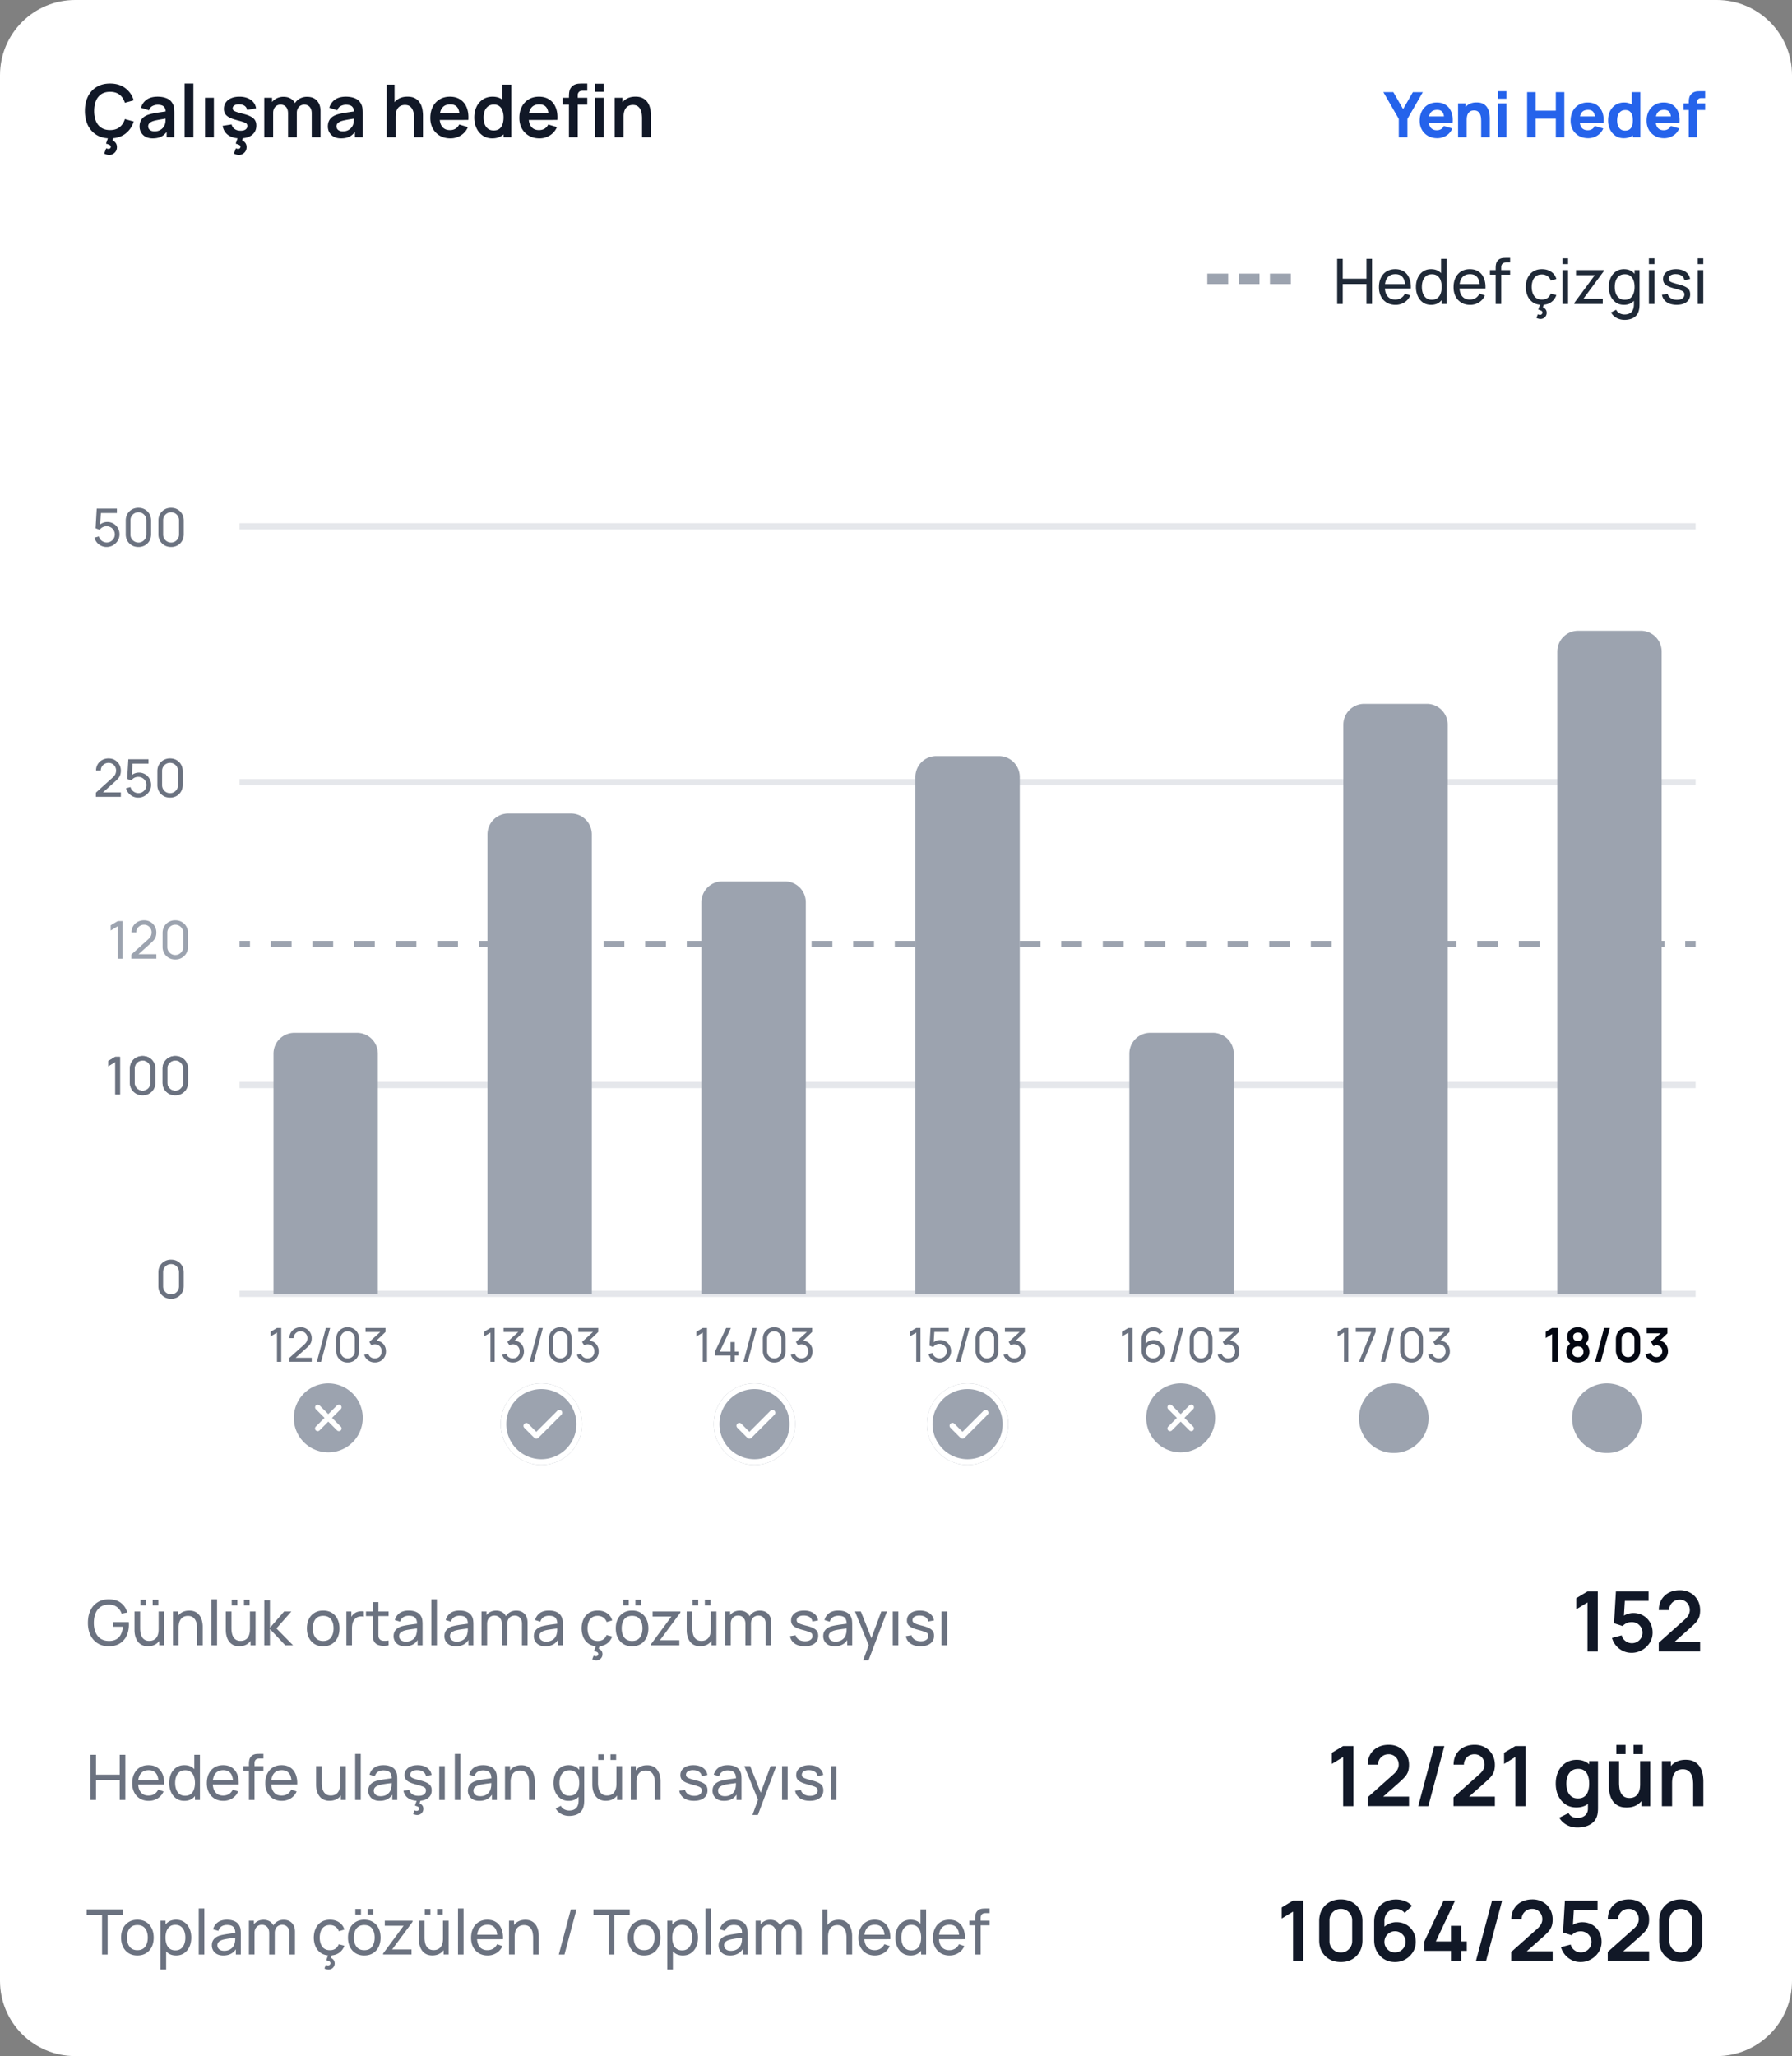 <svg xmlns="http://www.w3.org/2000/svg" width="286" height="328" fill="none"><rect width="100%" height="100%" fill="#808080" stroke="none"/><path fill="#fff" d="M0 12C0 5.373 5.373 0 12 0h262c6.627 0 12 5.373 12 12v304c0 6.627-5.373 12-12 12H12c-6.627 0-12-5.373-12-12V12Z"/><path fill="#111827" d="M17.445 24.713c-.16 0-.305-.022-.438-.064a2.26 2.26 0 0 1-.373-.146l.31-.834c.159.055.285.082.378.082.117 0 .206-.035.268-.105a.304.304 0 0 0 .094-.21c0-.152-.076-.262-.228-.332a3.67 3.67 0 0 0-.536-.193l.414-1.195.851-.006-.233.676c.225.11.4.253.525.432.124.179.186.394.186.647 0 .37-.122.669-.367.898-.241.233-.525.35-.851.35Zm.122-2.641c-.84 0-1.559-.183-2.157-.548a3.663 3.663 0 0 1-1.382-1.54c-.319-.657-.478-1.418-.478-2.285 0-.867.16-1.629.478-2.286a3.624 3.624 0 0 1 1.382-1.533c.598-.37 1.317-.554 2.157-.554.968 0 1.774.243 2.42.729.645.482 1.098 1.133 1.358 1.953l-1.417.39c-.163-.547-.44-.975-.833-1.282-.393-.31-.902-.466-1.528-.466-.564 0-1.034.126-1.41.379a2.328 2.328 0 0 0-.846 1.067c-.187.454-.282.989-.286 1.603 0 .614.093 1.15.28 1.609.19.455.474.808.851 1.061.377.253.847.38 1.411.38.626 0 1.135-.156 1.528-.467.392-.311.67-.739.833-1.283l1.417.39c-.26.82-.713 1.474-1.358 1.96-.646.482-1.452.723-2.42.723Zm6.819 0c-.455 0-.84-.086-1.154-.257a1.814 1.814 0 0 1-.718-.694 1.928 1.928 0 0 1-.239-.95c0-.303.05-.575.152-.816a1.61 1.61 0 0 1 .466-.63c.21-.179.482-.325.817-.437a7.61 7.61 0 0 1 .886-.222c.342-.066.711-.126 1.108-.18.4-.059.818-.121 1.253-.187l-.501.286c.003-.436-.094-.756-.292-.962-.198-.206-.532-.31-1.003-.31-.283 0-.557.067-.822.199-.264.132-.449.36-.554.682l-1.282-.402c.155-.533.45-.96.886-1.283.44-.323 1.03-.484 1.772-.484.56 0 1.052.091 1.475.274.428.183.745.482.95.898.114.221.181.449.205.682.023.23.035.48.035.752v3.866h-1.23v-1.365l.204.222c-.284.455-.616.789-.997 1.003-.377.21-.85.315-1.417.315Zm.28-1.12c.319 0 .59-.056.816-.169.225-.113.404-.25.536-.414.136-.163.228-.317.274-.46a1.75 1.75 0 0 0 .123-.613c.012-.233.017-.421.017-.565l.432.128c-.424.066-.787.124-1.09.175-.304.05-.564.1-.782.146a4.93 4.93 0 0 0-.577.146 1.787 1.787 0 0 0-.414.204.902.902 0 0 0-.262.268.698.698 0 0 0-.088.355c0 .156.04.294.117.414a.81.81 0 0 0 .338.28c.152.07.338.105.56.105Zm4.794.945v-8.57h1.405v8.57H29.46Zm3.268 0V15.6h1.405v6.297h-1.405Zm5.408 2.816c-.16 0-.305-.022-.437-.064a2.07 2.07 0 0 1-.367-.146l.309-.834c.155.055.28.082.373.082.116 0 .206-.035.268-.105a.304.304 0 0 0 .093-.21c0-.152-.075-.262-.227-.332a3.75 3.75 0 0 0-.53-.193l.413-1.195.846-.006-.228.676c.222.11.395.253.52.432.124.179.186.394.186.647 0 .37-.123.669-.367.898-.242.233-.525.35-.852.35Zm.175-2.641c-.777 0-1.409-.175-1.895-.525-.485-.35-.78-.842-.886-1.475l1.434-.222c.074.311.238.556.49.735.253.179.572.268.956.268.339 0 .599-.066.782-.198a.65.65 0 0 0 .28-.554.527.527 0 0 0-.105-.344c-.067-.09-.214-.175-.444-.257a14.54 14.54 0 0 0-1.055-.309c-.529-.14-.948-.29-1.26-.448-.31-.164-.534-.356-.67-.578a1.508 1.508 0 0 1-.204-.804c0-.393.103-.735.31-1.026a1.94 1.94 0 0 1 .862-.67c.37-.16.805-.24 1.306-.24.49 0 .923.076 1.3.227.381.152.688.368.921.648.234.28.377.608.432.985l-1.434.256a.903.903 0 0 0-.368-.635c-.206-.155-.482-.243-.828-.262-.33-.02-.596.03-.798.151-.203.117-.303.282-.303.496 0 .12.04.223.122.309.081.085.245.17.49.256.248.086.618.19 1.107.315.502.128.902.276 1.201.443.304.163.521.36.653.59.136.228.204.506.204.833 0 .633-.23 1.13-.693 1.492-.459.362-1.095.543-1.907.543Zm11.439-.175v-3.825c0-.431-.106-.768-.32-1.009-.214-.244-.504-.367-.869-.367-.225 0-.428.052-.606.157-.18.102-.321.253-.426.455a1.5 1.5 0 0 0-.157.712l-.624-.368a2.15 2.15 0 0 1 .291-1.148 2.13 2.13 0 0 1 .817-.782 2.35 2.35 0 0 1 1.142-.28c.696 0 1.229.21 1.598.63.373.416.56.964.56 1.644v4.18H49.75Zm-7.573 0V15.6h1.242v1.953h.175v4.344h-1.417Zm3.795 0V18.09c0-.44-.107-.782-.32-1.027-.214-.244-.506-.367-.875-.367-.357 0-.645.122-.863.367-.214.245-.32.564-.32.957l-.63-.42c0-.408.101-.776.303-1.102.202-.327.474-.583.816-.77a2.37 2.37 0 0 1 1.16-.285c.47 0 .863.1 1.178.303.319.198.556.47.712.816.159.342.239.729.239 1.16v4.175h-1.4Zm8.465.175c-.455 0-.84-.086-1.154-.257a1.815 1.815 0 0 1-.718-.694 1.929 1.929 0 0 1-.239-.95c0-.303.05-.575.152-.816.101-.245.256-.455.466-.63.21-.179.482-.325.817-.437a7.61 7.61 0 0 1 .886-.222c.342-.066.711-.126 1.108-.18.4-.059.818-.121 1.253-.187l-.501.286c.004-.436-.094-.756-.292-.962-.198-.206-.532-.31-1.003-.31-.283 0-.557.067-.822.199-.264.132-.449.36-.554.682l-1.282-.402c.155-.533.45-.96.886-1.283.44-.323 1.03-.484 1.772-.484.56 0 1.052.091 1.475.274.428.183.745.482.95.898.114.221.181.449.205.682.023.23.035.48.035.752v3.866h-1.23v-1.365l.204.222c-.284.455-.616.789-.997 1.003-.377.21-.85.315-1.417.315Zm.28-1.12c.319 0 .59-.056.816-.169.225-.113.404-.25.536-.414.136-.163.228-.317.274-.46a1.75 1.75 0 0 0 .123-.613c.011-.233.017-.421.017-.565l.432.128c-.424.066-.787.124-1.09.175-.304.05-.564.1-.782.146a4.93 4.93 0 0 0-.577.146 1.789 1.789 0 0 0-.414.204.903.903 0 0 0-.262.268.7.7 0 0 0-.088.355c0 .156.04.294.117.414.078.117.19.21.338.28.152.07.338.105.56.105Zm11.367.945v-3.032c0-.198-.013-.418-.04-.659a2.276 2.276 0 0 0-.193-.694 1.317 1.317 0 0 0-.443-.554c-.194-.143-.459-.215-.793-.215-.179 0-.356.029-.53.087-.175.059-.335.16-.479.303-.14.14-.252.335-.338.583-.085.245-.128.56-.128.945l-.834-.356c0-.536.103-1.022.31-1.457a2.48 2.48 0 0 1 .92-1.038c.405-.26.902-.39 1.493-.39.466 0 .851.077 1.154.232.304.156.545.354.723.595.18.241.311.498.397.77.085.272.14.53.163.775.027.241.04.437.04.589v3.516h-1.422Zm-4.367 0V13.5h1.254v4.42h.169v3.976h-1.423Zm10.174.175c-.637 0-1.197-.138-1.68-.414a2.948 2.948 0 0 1-1.13-1.149c-.268-.49-.403-1.053-.403-1.69 0-.689.133-1.285.397-1.79.264-.51.632-.904 1.102-1.184.47-.28 1.014-.42 1.632-.42.653 0 1.207.154 1.662.46.459.304.799.733 1.02 1.29.222.555.305 1.21.251 1.964h-1.393v-.513c-.004-.684-.125-1.184-.362-1.498-.237-.315-.61-.473-1.12-.473-.575 0-1.002.18-1.282.537-.28.353-.42.872-.42 1.556 0 .638.14 1.131.42 1.481.28.35.688.525 1.224.525.346 0 .644-.076.892-.227.253-.156.447-.38.583-.67l1.388.419a2.812 2.812 0 0 1-1.12 1.323 3.062 3.062 0 0 1-1.661.473Zm-2.169-2.933v-1.061h4.332v1.061h-4.332Zm8.845 2.933c-.579 0-1.084-.146-1.515-.438a2.894 2.894 0 0 1-1.003-1.189c-.237-.502-.356-1.067-.356-1.697 0-.637.119-1.205.356-1.702a2.864 2.864 0 0 1 1.02-1.184c.44-.291.956-.437 1.55-.437.6 0 1.1.146 1.505.437.408.288.717.682.927 1.184.21.501.315 1.069.315 1.702 0 .626-.105 1.192-.315 1.697-.21.501-.523.898-.939 1.19-.415.29-.93.437-1.545.437Zm.216-1.26c.377 0 .68-.085.91-.256a1.47 1.47 0 0 0 .507-.73c.109-.31.163-.67.163-1.078a3.23 3.23 0 0 0-.163-1.078 1.466 1.466 0 0 0-.496-.723c-.225-.175-.517-.263-.874-.263-.377 0-.688.094-.933.28a1.597 1.597 0 0 0-.542.747 2.937 2.937 0 0 0-.175 1.037c0 .385.056.735.169 1.05.117.31.293.558.53.74.237.183.539.274.904.274Zm1.58 1.085v-4.42h-.175v-3.976h1.417v8.396h-1.242Zm5.739.175c-.637 0-1.197-.138-1.679-.414a2.948 2.948 0 0 1-1.13-1.149c-.27-.49-.403-1.053-.403-1.69 0-.689.132-1.285.396-1.79a2.9 2.9 0 0 1 1.102-1.184c.47-.28 1.015-.42 1.633-.42.653 0 1.207.154 1.661.46.459.304.8.733 1.02 1.29.222.555.306 1.21.251 1.964H87.56v-.513c-.004-.684-.124-1.184-.362-1.498-.237-.315-.61-.473-1.119-.473-.575 0-1.003.18-1.283.537-.28.353-.42.872-.42 1.556 0 .638.14 1.131.42 1.481.28.35.688.525 1.225.525.346 0 .643-.076.892-.227a1.53 1.53 0 0 0 .583-.67l1.387.419a2.813 2.813 0 0 1-1.119 1.323 3.062 3.062 0 0 1-1.662.473Zm-2.169-2.933v-1.061h4.332v1.061h-4.332Zm6.869 2.758V15.5c0-.16.006-.334.018-.525.011-.194.045-.387.099-.577.054-.19.153-.363.297-.519a1.44 1.44 0 0 1 .577-.408c.21-.078.416-.12.618-.128.203-.012.38-.018.531-.018h.787v1.143H93c-.268 0-.468.068-.6.204a.721.721 0 0 0-.193.525v6.699h-1.405Zm-1.014-5.195V15.6h3.941v1.102h-3.941Zm5.165-2.058v-1.289h1.406v1.289h-1.406Zm0 7.253V15.6h1.406v6.297h-1.406Zm7.514 0v-3.032c0-.198-.014-.418-.041-.659a2.246 2.246 0 0 0-.193-.694 1.309 1.309 0 0 0-.443-.554c-.194-.143-.458-.215-.793-.215-.178 0-.355.029-.53.087a1.22 1.22 0 0 0-.478.303c-.14.14-.253.335-.338.583-.086.245-.129.56-.129.945l-.833-.356c0-.536.103-1.022.309-1.457a2.48 2.48 0 0 1 .92-1.038c.405-.26.903-.39 1.493-.39.467 0 .852.077 1.155.232.303.156.544.354.723.595.179.241.311.498.396.77.086.272.14.53.163.775.028.241.041.437.041.589v3.516h-1.422Zm-4.367 0V15.6h1.253v1.953h.17v4.344H98.1Z"/><path fill="#2563EB" d="M223.244 21.897v-2.929l-2.459-4.268h1.589l1.56 2.709 1.559-2.708h1.589l-2.459 4.267v2.929h-1.379Zm6.145.15c-.553 0-1.041-.119-1.464-.355-.42-.24-.75-.568-.99-.985-.236-.42-.355-.9-.355-1.439 0-.59.117-1.103.35-1.54a2.53 2.53 0 0 1 .965-1.014c.409-.243.881-.364 1.414-.364.566 0 1.048.133 1.444.4.397.266.69.64.88 1.124.19.483.256 1.05.2 1.704h-1.345v-.5c0-.55-.088-.944-.265-1.184-.173-.243-.458-.365-.854-.365-.463 0-.805.142-1.025.425-.216.28-.324.694-.324 1.244 0 .503.108.893.324 1.17.22.273.542.41.965.41.266 0 .495-.059.685-.176a1.12 1.12 0 0 0 .434-.504l1.36.39a2.39 2.39 0 0 1-.965 1.149 2.65 2.65 0 0 1-1.434.41Zm-1.789-2.47v-1.009h3.578v1.01H227.6Zm8.793 2.32v-2.549c0-.123-.007-.28-.02-.47a2.15 2.15 0 0 0-.125-.58 1.093 1.093 0 0 0-.345-.484c-.157-.13-.38-.195-.67-.195a1.4 1.4 0 0 0-.374.055.906.906 0 0 0-.375.215 1.128 1.128 0 0 0-.29.46c-.073.203-.11.473-.11.81l-.78-.37c0-.427.087-.827.26-1.2.173-.373.433-.675.78-.905.35-.23.789-.344 1.319-.344.423 0 .768.071 1.035.215.266.143.473.324.619.544.15.22.257.45.32.69.063.236.102.453.115.65.013.196.02.34.02.43v3.028h-1.379Zm-3.688 0V16.5h1.209v1.789h.17v3.608h-1.379Zm6.364-6.147v-1.2h1.359v1.2h-1.359Zm0 6.147V16.5h1.359v5.397h-1.359Zm4.658 0V14.7h1.36v2.958h3.218V14.7h1.359v7.196h-1.359v-2.969h-3.218v2.969h-1.36Zm9.749.15c-.553 0-1.041-.119-1.464-.355-.42-.24-.75-.568-.99-.985-.236-.42-.355-.9-.355-1.439 0-.59.117-1.103.35-1.54a2.53 2.53 0 0 1 .965-1.014c.409-.243.881-.364 1.414-.364.566 0 1.048.133 1.444.4.397.266.69.64.88 1.124.19.483.256 1.05.2 1.704h-1.345v-.5c0-.55-.088-.944-.265-1.184-.173-.243-.458-.365-.854-.365-.463 0-.805.142-1.025.425-.216.28-.324.694-.324 1.244 0 .503.108.893.324 1.17.22.273.542.41.965.41.266 0 .495-.059.685-.176a1.12 1.12 0 0 0 .434-.504l1.36.39a2.39 2.39 0 0 1-.965 1.149 2.65 2.65 0 0 1-1.434.41Zm-1.789-2.47v-1.009h3.578v1.01h-3.578Zm7.45 2.47c-.496 0-.931-.125-1.304-.375a2.535 2.535 0 0 1-.875-1.02 3.323 3.323 0 0 1-.31-1.454c0-.55.105-1.038.315-1.464.213-.43.511-.768.895-1.015.383-.246.833-.37 1.349-.37.513 0 .944.125 1.294.375.35.25.615.59.795 1.02.18.43.27.914.27 1.454 0 .54-.092 1.025-.275 1.454-.18.43-.45.77-.81 1.02-.36.25-.808.375-1.344.375Zm.22-1.21c.303 0 .545-.068.724-.205a1.12 1.12 0 0 0 .395-.574c.08-.247.12-.533.12-.86 0-.326-.04-.613-.12-.86a1.15 1.15 0 0 0-.385-.574c-.173-.137-.401-.205-.684-.205-.303 0-.553.075-.75.225a1.302 1.302 0 0 0-.43.595c-.093.246-.14.52-.14.82 0 .302.045.579.135.829.09.246.229.443.415.59.187.146.427.22.72.22Zm1.239 1.06v-3.698h-.17V14.7h1.37v7.197h-1.2Zm5.008.15c-.553 0-1.042-.119-1.465-.355a2.629 2.629 0 0 1-.989-.985c-.237-.42-.355-.9-.355-1.439 0-.59.117-1.103.35-1.54.233-.436.555-.774.964-1.014.41-.243.882-.364 1.415-.364.566 0 1.047.133 1.444.4.396.266.689.64.879 1.124.19.483.257 1.05.2 1.704h-1.344v-.5c0-.55-.088-.944-.265-1.184-.173-.243-.458-.365-.854-.365-.464 0-.805.142-1.025.425-.216.28-.325.694-.325 1.244 0 .503.109.893.325 1.17.22.273.541.41.965.41.266 0 .494-.059.684-.176.19-.116.335-.285.435-.504l1.359.39a2.384 2.384 0 0 1-.964 1.149c-.437.273-.915.41-1.434.41Zm-1.79-2.47v-1.009h3.579v1.01h-3.579Zm5.711 2.32V16.52c0-.137.004-.292.01-.465.007-.173.034-.348.08-.525.05-.177.14-.336.27-.48.167-.186.347-.313.54-.38.197-.07.386-.106.57-.11.183-.006.34-.01.469-.01h.67v1.1h-.62c-.213 0-.371.055-.474.165a.53.53 0 0 0-.155.385v5.697h-1.36Zm-.849-4.348v-1.05h3.458v1.05h-3.458Z"/><path fill="#9CA3AF" d="M192.684 43.647h3.332v1.666h-3.332v-1.666Zm4.997.001h3.332v1.665h-3.332v-1.666Zm4.998 0h3.331v1.665h-3.331v-1.666Z"/><path fill="#1F2937" d="M213.408 48.48v-7.196h.89v3.173h3.788v-3.173h.89v7.196h-.89v-3.178h-3.788v3.178h-.89Zm9.308.15c-.53 0-.993-.117-1.389-.35a2.453 2.453 0 0 1-.92-.984c-.219-.423-.329-.916-.329-1.48 0-.59.108-1.099.324-1.529.217-.433.518-.766.905-1 .39-.236.846-.354 1.369-.354.543 0 1.005.125 1.385.375.383.25.669.606.859 1.07.193.462.277 1.014.25 1.654h-.9v-.32c-.01-.663-.145-1.158-.404-1.485-.26-.33-.647-.494-1.16-.494-.549 0-.968.176-1.254.53-.287.353-.43.859-.43 1.519 0 .636.143 1.129.43 1.479.286.35.695.525 1.224.525.357 0 .667-.082.93-.245a1.66 1.66 0 0 0 .619-.705l.855.295c-.21.476-.526.846-.95 1.11a2.63 2.63 0 0 1-1.414.39Zm-1.994-2.599v-.714h3.988v.715h-3.988Zm7.679 2.599c-.503 0-.934-.125-1.294-.375a2.482 2.482 0 0 1-.834-1.024 3.497 3.497 0 0 1-.29-1.454 3.5 3.5 0 0 1 .29-1.455 2.41 2.41 0 0 1 .834-1.014c.36-.25.79-.375 1.289-.375.51 0 .938.123 1.285.37.346.247.608.585.784 1.014.18.43.27.917.27 1.46 0 .536-.09 1.02-.27 1.454a2.33 2.33 0 0 1-.784 1.024c-.347.25-.773.375-1.28.375Zm.11-.814c.364 0 .662-.087.895-.26.233-.177.405-.418.515-.725.113-.31.17-.661.17-1.054 0-.4-.057-.752-.17-1.055a1.483 1.483 0 0 0-.51-.714c-.23-.174-.521-.26-.875-.26-.366 0-.669.09-.909.27a1.61 1.61 0 0 0-.53.73c-.113.306-.17.649-.17 1.029 0 .383.059.73.175 1.04.117.306.292.549.525.729.236.18.531.27.884.27Zm1.58.664v-3.973h-.1v-3.223h.894v7.196h-.794Zm4.533.15c-.53 0-.993-.117-1.389-.35a2.453 2.453 0 0 1-.92-.984c-.22-.423-.33-.916-.33-1.48 0-.59.109-1.099.325-1.529.217-.433.518-.766.905-1 .39-.236.846-.354 1.369-.354.543 0 1.005.125 1.384.375.383.25.67.606.86 1.07.193.462.276 1.014.25 1.654h-.9v-.32c-.01-.663-.145-1.158-.405-1.485-.259-.33-.646-.494-1.159-.494-.55 0-.968.176-1.254.53-.287.353-.43.859-.43 1.519 0 .636.143 1.129.43 1.479.286.35.694.525 1.224.525.357 0 .666-.082.93-.245.263-.163.469-.398.619-.705l.855.295a2.43 2.43 0 0 1-.95 1.11 2.63 2.63 0 0 1-1.414.39Zm-1.994-2.599v-.714h3.988v.715h-3.988Zm6.075 2.449v-5.692c0-.14.007-.281.02-.425.013-.146.043-.288.09-.424.047-.14.123-.269.23-.385a1.06 1.06 0 0 1 .405-.29c.146-.06.295-.097.445-.11.153-.013.298-.02.434-.02h.685v.74h-.635c-.263 0-.46.065-.589.195-.13.126-.195.32-.195.58v5.831h-.89Zm-.914-4.662v-.735h3.223v.735h-3.223Zm8.075 7.066c-.123 0-.239-.017-.349-.05a1.828 1.828 0 0 1-.305-.115l.215-.575c.15.054.271.08.364.08.12 0 .212-.036.275-.11a.348.348 0 0 0 .1-.24.333.333 0 0 0-.2-.32 3.016 3.016 0 0 0-.459-.17l.364-1.024.605-.005-.235.66c.183.083.33.197.44.34a.88.88 0 0 1 .165.545.94.94 0 0 1-.29.704.958.958 0 0 1-.69.28Zm.22-2.254c-.546 0-1.011-.122-1.394-.365a2.374 2.374 0 0 1-.87-1.014 3.554 3.554 0 0 1-.309-1.47c.006-.562.111-1.057.314-1.484.207-.43.502-.764.885-1.004s.845-.36 1.384-.36c.57 0 1.06.14 1.47.42.413.28.689.663.829 1.15l-.879.264a1.453 1.453 0 0 0-.555-.73 1.512 1.512 0 0 0-.875-.26c-.37 0-.674.087-.914.26a1.51 1.51 0 0 0-.535.71c-.117.3-.177.645-.18 1.035.007.6.145 1.084.415 1.454.273.366.678.55 1.214.55.353 0 .647-.08.88-.24a1.5 1.5 0 0 0 .53-.705l.899.235c-.186.503-.478.888-.874 1.154-.397.267-.875.4-1.435.4Zm3.283-6.501v-.92h.889v.92h-.889Zm0 6.351v-5.397h.889v5.397h-.889Zm1.889 0v-.16l3.273-4.427h-3.003v-.81h4.437v.17l-3.268 4.418h3.098v.81h-4.537Zm7.993 2.549a2.68 2.68 0 0 1-.829-.13 2.39 2.39 0 0 1-.745-.395 2.173 2.173 0 0 1-.56-.66l.815-.43c.133.264.321.456.565.575.246.12.499.18.759.18.343 0 .628-.063.855-.19.226-.123.393-.308.499-.554.11-.247.164-.553.16-.92v-1.474h.105v-3.948h.79v5.432c0 .147-.005.288-.015.425a2.742 2.742 0 0 1-.05.405c-.07.383-.208.698-.415.944-.206.25-.473.435-.799.555a3.205 3.205 0 0 1-1.135.185Zm-.065-2.399c-.503 0-.934-.125-1.294-.375a2.491 2.491 0 0 1-.835-1.024 3.513 3.513 0 0 1-.29-1.454c0-.54.097-1.025.29-1.455a2.42 2.42 0 0 1 .835-1.014c.36-.25.789-.375 1.289-.375.51 0 .938.123 1.284.37.347.247.608.585.785 1.014.18.43.27.917.27 1.46 0 .536-.09 1.02-.27 1.454-.177.43-.438.771-.785 1.024-.346.25-.772.375-1.279.375Zm.11-.814c.363 0 .661-.087.895-.26a1.53 1.53 0 0 0 .514-.725c.114-.31.17-.661.17-1.054 0-.4-.056-.752-.17-1.055a1.488 1.488 0 0 0-.509-.714c-.23-.174-.522-.26-.875-.26-.366 0-.67.09-.909.27-.237.18-.414.423-.53.73-.113.306-.17.649-.17 1.029 0 .383.058.73.175 1.04.116.306.291.549.525.729.236.18.531.27.884.27Zm3.864-5.687v-.92h.89v.92h-.89Zm0 6.351v-5.397h.89v5.397h-.89Zm4.428.145c-.643 0-1.171-.14-1.584-.42a1.774 1.774 0 0 1-.755-1.184l.91-.145c.073.293.241.527.505.7.263.17.589.255.979.255.37 0 .66-.077.87-.23a.734.734 0 0 0 .314-.625.607.607 0 0 0-.104-.37c-.07-.096-.215-.186-.435-.27a10.438 10.438 0 0 0-.985-.3c-.476-.126-.851-.258-1.124-.394-.273-.137-.468-.295-.585-.475a1.183 1.183 0 0 1-.175-.655c0-.316.087-.593.26-.83.173-.24.415-.424.725-.554.313-.13.676-.195 1.089-.195.41 0 .776.065 1.1.195.323.13.583.315.779.555.2.236.318.513.355.83l-.91.164a.98.98 0 0 0-.419-.684c-.234-.167-.535-.255-.905-.265-.35-.014-.635.048-.854.185-.217.136-.325.321-.325.554 0 .13.04.242.12.335.083.093.235.182.454.265.224.083.547.178.97.285.476.12.851.251 1.124.395.277.14.473.306.59.5.117.19.175.424.175.704 0 .52-.192.93-.575 1.23-.383.296-.911.444-1.584.444Zm3.361-6.496v-.92h.89v.92h-.89Zm0 6.351v-5.397h.89v5.397h-.89Z"/><path fill="#E5E7EB" fill-rule="evenodd" d="M270.613 84.465H38.235v-1h232.378v1Zm0 89.121H38.235v-1h232.378v1Zm0-48.308H38.235v-1h232.378v1Z" clip-rule="evenodd"/><path fill="#9CA3AF" fill-rule="evenodd" d="M39.894 151.098h-1.66v-1h1.66v1Zm6.64 0h-3.32v-1h3.32v1Zm6.64 0h-3.32v-1h3.32v1Zm6.639 0h-3.32v-1h3.32v1Zm6.639 0h-3.32v-1h3.32v1Zm6.64 0h-3.32v-1h3.32v1Zm6.639 0h-3.32v-1h3.32v1Zm6.64 0h-3.32v-1h3.32v1Zm6.639 0h-3.32v-1h3.32v1Zm6.639 0h-3.32v-1h3.32v1Zm6.639 0h-3.319v-1h3.319v1Zm6.64 0h-3.32v-1h3.32v1Zm6.639 0h-3.32v-1h3.32v1Zm6.639 0h-3.319v-1h3.319v1Zm6.64 0h-3.32v-1h3.32v1Zm6.639 0h-3.319v-1h3.319v1Zm6.64 0h-3.32v-1h3.32v1Zm6.639 0h-3.32v-1h3.32v1Zm6.639 0h-3.319v-1h3.319v1Zm6.64 0h-3.32v-1h3.32v1Zm6.639 0h-3.319v-1h3.319v1Zm6.64 0h-3.32v-1h3.32v1Zm6.639 0h-3.32v-1h3.32v1Zm6.639 0h-3.319v-1h3.319v1Zm6.64 0h-3.32v-1h3.32v1Zm6.639 0h-3.32v-1h3.32v1Zm6.639 0h-3.319v-1h3.319v1Zm6.64 0h-3.32v-1h3.32v1Zm6.639 0h-3.319v-1h3.319v1Zm6.64 0h-3.32v-1h3.32v1Zm6.639 0h-3.32v-1h3.32v1Zm6.639 0h-3.319v-1h3.319v1Zm6.64 0h-3.32v-1h3.32v1Zm6.639 0h-3.32v-1h3.32v1Zm6.639 0h-3.319v-1h3.319v1Zm4.98 0h-1.66v-1h1.66v1Z" clip-rule="evenodd"/><path fill="#E5E7EB" fill-rule="evenodd" d="M270.613 206.902H38.235v-1h232.378v1Z" clip-rule="evenodd"/><path fill="#9CA3AF" d="M43.648 168.089a3.332 3.332 0 0 1 3.332-3.332h9.995a3.332 3.332 0 0 1 3.331 3.332v38.313H43.65v-38.313Zm34.149-34.982a3.332 3.332 0 0 1 3.332-3.332h9.995a3.332 3.332 0 0 1 3.331 3.332v73.295H77.797v-73.295Zm34.149 10.828a3.332 3.332 0 0 1 3.332-3.332h9.994a3.332 3.332 0 0 1 3.332 3.332v62.467h-16.658v-62.467Zm34.149-19.99a3.332 3.332 0 0 1 3.332-3.332h9.994a3.332 3.332 0 0 1 3.332 3.332v82.457h-16.658v-82.457Zm34.149 44.144a3.331 3.331 0 0 1 3.331-3.332h9.995a3.332 3.332 0 0 1 3.332 3.332v38.313h-16.658v-38.313Zm34.149-52.473a3.331 3.331 0 0 1 3.331-3.332h9.995a3.332 3.332 0 0 1 3.332 3.332v90.786h-16.658v-90.786Zm34.148-11.661a3.331 3.331 0 0 1 3.332-3.331h9.995a3.33 3.33 0 0 1 3.331 3.331v102.447h-16.658V103.955Z"/><path fill="#6B7280" d="M44.207 217.243v-4.659l-1.015.615v-.746l1.015-.607h.679v5.397h-.679Zm1.955-.004.004-.6 2.395-2.155c.2-.18.333-.35.4-.51.07-.162.106-.328.106-.498a1.12 1.12 0 0 0-.143-.562 1.054 1.054 0 0 0-.39-.397 1.052 1.052 0 0 0-.554-.147 1.115 1.115 0 0 0-.97.555c-.096.167-.142.35-.14.547h-.682c0-.34.079-.639.236-.899.158-.263.371-.468.641-.615.273-.15.581-.225.926-.225.335 0 .635.078.9.233a1.725 1.725 0 0 1 .858 1.518c0 .234-.03.438-.09.61a1.47 1.47 0 0 1-.27.48 4.7 4.7 0 0 1-.461.465l-1.99 1.788-.086-.225h2.897v.637h-3.587Zm5.848-5.393h.678l-1.439 5.397h-.678l1.439-5.397Zm3.473 5.509c-.35 0-.662-.078-.937-.236a1.795 1.795 0 0 1-.648-.648 1.854 1.854 0 0 1-.236-.937v-1.979c0-.35.078-.662.236-.937a1.76 1.76 0 0 1 1.585-.885c.35 0 .662.079.937.236.275.158.491.374.649.649.157.275.236.587.236.937v1.979c0 .349-.079.662-.236.937a1.758 1.758 0 0 1-.649.648 1.845 1.845 0 0 1-.937.236Zm0-.641c.213 0 .405-.051.577-.153.173-.103.31-.24.413-.413a1.12 1.12 0 0 0 .153-.577v-2.058a1.11 1.11 0 0 0-.153-.577 1.163 1.163 0 0 0-.413-.412 1.113 1.113 0 0 0-.577-.154c-.21 0-.402.052-.577.154-.172.102-.31.24-.412.412a1.11 1.11 0 0 0-.154.577v2.058c0 .21.051.402.154.577a1.125 1.125 0 0 0 .99.566Zm4.351.634c-.267 0-.516-.049-.745-.146-.23-.1-.429-.24-.596-.42a1.71 1.71 0 0 1-.364-.649l.641-.183c.082.25.22.439.412.569.193.13.409.194.649.192.22-.005.41-.055.57-.15a.991.991 0 0 0 .374-.398c.09-.167.135-.361.135-.581 0-.334-.1-.606-.3-.813-.2-.21-.462-.315-.787-.315a1.243 1.243 0 0 0-.559.143l-.322-.529 2.002-1.81.086.225h-2.687v-.637h3.182v.641l-1.706 1.634-.007-.236c.357-.025.67.033.937.176.267.142.475.346.622.611.15.264.225.568.225.91 0 .345-.077.65-.232.915a1.704 1.704 0 0 1-.63.626c-.265.15-.565.225-.9.225Z"/><path fill="#9CA3AF" d="M52.394 220.687a5.495 5.495 0 0 0-5.081 3.395 5.5 5.5 0 1 0 10.58 2.105 5.503 5.503 0 0 0-5.5-5.5Zm1.992 6.893a.421.421 0 0 1-.138.69.428.428 0 0 1-.461-.092l-1.393-1.393L51 228.178a.409.409 0 0 1-.3.124.428.428 0 0 1-.299-.124.423.423 0 0 1 0-.598l1.394-1.393-1.394-1.393a.424.424 0 0 1 .599-.599l1.393 1.394 1.393-1.394a.429.429 0 0 1 .599 0 .415.415 0 0 1 .123.3.428.428 0 0 1-.123.299l-1.394 1.393 1.394 1.393Z"/><path fill="#6B7280" d="M78.276 217.243v-4.659l-1.016.615v-.746l1.016-.607h.678v5.397h-.678Zm3.585.105a1.772 1.772 0 0 1-1.342-.566 1.711 1.711 0 0 1-.363-.649l.64-.183c.083.25.22.439.413.569.192.13.408.194.648.192.22-.005.41-.055.57-.15a.99.99 0 0 0 .375-.398c.09-.167.135-.361.135-.581 0-.334-.1-.606-.3-.813-.2-.21-.463-.315-.787-.315a1.239 1.239 0 0 0-.558.143l-.323-.529 2.001-1.81.087.225h-2.688v-.637h3.182v.641l-1.705 1.634-.008-.236c.358-.025.67.033.938.176.267.142.474.346.622.611.15.264.225.568.225.91 0 .345-.078.65-.233.915a1.705 1.705 0 0 1-.63.626c-.264.15-.564.225-.899.225Zm4.1-5.502h.679l-1.44 5.397h-.678l1.44-5.397Zm3.474 5.509c-.35 0-.663-.078-.937-.236a1.794 1.794 0 0 1-.649-.648 1.853 1.853 0 0 1-.236-.937v-1.979c0-.35.079-.662.236-.937a1.76 1.76 0 0 1 .649-.649c.274-.157.587-.236.937-.236.35 0 .662.079.937.236.274.158.49.374.648.649.157.275.236.587.236.937v1.979c0 .349-.079.662-.236.937a1.757 1.757 0 0 1-.648.648 1.846 1.846 0 0 1-.937.236Zm0-.641c.212 0 .404-.051.577-.153.172-.103.31-.24.412-.413.102-.175.154-.367.154-.577v-2.058a1.11 1.11 0 0 0-.154-.577 1.163 1.163 0 0 0-.412-.412 1.113 1.113 0 0 0-.577-.154 1.129 1.129 0 0 0-.99.566 1.11 1.11 0 0 0-.154.577v2.058c0 .21.052.402.154.577a1.125 1.125 0 0 0 .99.566Zm4.351.634a1.772 1.772 0 0 1-1.342-.566 1.712 1.712 0 0 1-.364-.649l.641-.183c.083.25.22.439.413.569.192.13.408.194.648.192.22-.005.41-.055.57-.15a.99.99 0 0 0 .375-.398c.09-.167.135-.361.135-.581 0-.334-.1-.606-.3-.813-.2-.21-.462-.315-.787-.315a1.239 1.239 0 0 0-.558.143l-.323-.529 2.001-1.81.087.225h-2.688v-.637h3.182v.641l-1.705 1.634-.008-.236c.358-.025.67.033.937.176.268.142.475.346.623.611.15.264.225.568.225.91 0 .345-.078.65-.233.915a1.704 1.704 0 0 1-.63.626 1.79 1.79 0 0 1-.9.225Z"/><path fill="#9CA3AF" d="M92.904 227.187a6.5 6.5 0 1 1-13 0 6.5 6.5 0 0 1 13 0Z"/><path fill="#fff" fill-rule="evenodd" d="M86.404 221.594a5.593 5.593 0 1 0 0 11.186 5.593 5.593 0 0 0 0-11.186Zm-6.5 5.593a6.5 6.5 0 1 1 13 0 6.5 6.5 0 0 1-13 0Zm9.693-2.135a.454.454 0 0 1 0 .642l-3.68 3.68a.454.454 0 0 1-.642 0l-1.61-1.61a.454.454 0 0 1 .64-.642l1.29 1.29 3.36-3.36a.454.454 0 0 1 .642 0Z" clip-rule="evenodd"/><path fill="#6B7280" d="M112.162 217.243v-4.659l-1.016.615v-.746l1.016-.607h.678v5.397h-.678Zm4.435 0v-.993h-2.481v-.634l1.78-3.77h.758l-1.781 3.77h1.724v-1.518h.675v1.518h.562v.634h-.562v.993h-.675Zm3.499-5.397h.678l-1.439 5.397h-.678l1.439-5.397Zm3.473 5.509c-.35 0-.662-.078-.937-.236a1.797 1.797 0 0 1-.648-.648 1.848 1.848 0 0 1-.237-.937v-1.979c0-.35.079-.662.237-.937.16-.275.376-.491.648-.649.275-.157.587-.236.937-.236.35 0 .662.079.937.236.275.158.491.374.648.649.158.275.237.587.237.937v1.979c0 .349-.079.662-.237.937a1.752 1.752 0 0 1-.648.648 1.845 1.845 0 0 1-.937.236Zm0-.641c.212 0 .405-.051.577-.153.173-.103.31-.24.413-.413.102-.175.153-.367.153-.577v-2.058c0-.212-.051-.404-.153-.577a1.164 1.164 0 0 0-.413-.412 1.112 1.112 0 0 0-.577-.154c-.21 0-.402.052-.577.154-.173.102-.31.24-.412.412a1.105 1.105 0 0 0-.154.577v2.058c0 .21.051.402.154.577a1.124 1.124 0 0 0 .989.566Zm4.351.634a1.768 1.768 0 0 1-1.341-.566 1.705 1.705 0 0 1-.364-.649l.641-.183c.082.25.22.439.412.569.193.13.409.194.649.192.219-.005.409-.055.569-.15a.984.984 0 0 0 .375-.398c.09-.167.135-.361.135-.581 0-.334-.1-.606-.3-.813-.2-.21-.462-.315-.787-.315a1.245 1.245 0 0 0-.558.143l-.323-.529 2.002-1.81.086.225h-2.687v-.637h3.182v.641l-1.706 1.634-.007-.236c.357-.025.669.033.937.176.267.142.475.346.622.611.15.264.225.568.225.91 0 .345-.078.65-.232.915a1.704 1.704 0 0 1-.63.626c-.265.15-.565.225-.9.225Z"/><path fill="#9CA3AF" d="M126.914 227.187a6.5 6.5 0 1 1-13 0 6.5 6.5 0 0 1 13 0Z"/><path fill="#fff" fill-rule="evenodd" d="M120.414 221.594a5.593 5.593 0 1 0 0 11.186 5.593 5.593 0 0 0 0-11.186Zm-6.5 5.593a6.5 6.5 0 1 1 13 0 6.5 6.5 0 0 1-13 0Zm9.693-2.135a.454.454 0 0 1 0 .642l-3.681 3.68a.453.453 0 0 1-.641 0l-1.61-1.61a.453.453 0 1 1 .641-.642l1.289 1.29 3.36-3.36a.454.454 0 0 1 .642 0Z" clip-rule="evenodd"/><path fill="#6B7280" d="M146.23 217.243v-4.659l-1.016.615v-.746l1.016-.607h.678v5.397h-.678Zm3.701.112c-.277 0-.536-.057-.776-.172a1.855 1.855 0 0 1-.61-.472 1.843 1.843 0 0 1-.36-.698l.641-.172a1.1 1.1 0 0 0 .239.461c.115.127.249.227.402.3.154.07.316.105.483.105.22 0 .417-.053.592-.158.178-.107.318-.248.42-.423.102-.178.154-.371.154-.581a1.1 1.1 0 0 0-.162-.589 1.149 1.149 0 0 0-.423-.419 1.135 1.135 0 0 0-.581-.154 1.185 1.185 0 0 0-1.008.51l-.592-.225.165-2.822h2.897v.633h-2.575l.296-.277-.139 2.26-.146-.191a1.646 1.646 0 0 1 1.177-.503 1.732 1.732 0 0 1 1.529.874c.155.267.233.568.233.903a1.7 1.7 0 0 1-.255.911 1.94 1.94 0 0 1-.679.656c-.28.162-.587.243-.922.243Zm4.116-5.509h.679l-1.44 5.397h-.678l1.439-5.397Zm3.473 5.509c-.349 0-.662-.078-.937-.236a1.797 1.797 0 0 1-.648-.648 1.858 1.858 0 0 1-.236-.937v-1.979c0-.35.079-.662.236-.937.16-.275.376-.491.648-.649.275-.157.588-.236.937-.236.35 0 .663.079.937.236.275.158.491.374.649.649.157.275.236.587.236.937v1.979c0 .349-.079.662-.236.937a1.762 1.762 0 0 1-.649.648 1.843 1.843 0 0 1-.937.236Zm0-.641c.213 0 .405-.051.578-.153.172-.103.31-.24.412-.413.102-.175.154-.367.154-.577v-2.058c0-.212-.052-.404-.154-.577a1.162 1.162 0 0 0-.412-.412 1.116 1.116 0 0 0-.578-.154c-.209 0-.402.052-.577.154-.172.102-.31.24-.412.412a1.115 1.115 0 0 0-.154.577v2.058c0 .21.052.402.154.577a1.127 1.127 0 0 0 .989.566Zm4.352.634c-.268 0-.516-.049-.746-.146-.23-.1-.429-.24-.596-.42a1.719 1.719 0 0 1-.364-.649l.641-.183c.083.25.22.439.413.569.192.13.408.194.648.192.22-.005.41-.055.57-.15a.998.998 0 0 0 .375-.398c.089-.167.134-.361.134-.581 0-.334-.099-.606-.299-.813-.2-.21-.463-.315-.787-.315a1.234 1.234 0 0 0-.559.143l-.322-.529 2.001-1.81.086.225h-2.687v-.637h3.182v.641l-1.705 1.634-.008-.236c.358-.025.67.033.937.176.268.142.475.346.622.611.15.264.225.568.225.91 0 .345-.077.65-.232.915a1.704 1.704 0 0 1-1.529.851Z"/><path fill="#9CA3AF" d="M160.924 227.187a6.5 6.5 0 1 1-13 0 6.5 6.5 0 0 1 13 0Z"/><path fill="#fff" fill-rule="evenodd" d="M154.424 221.594a5.593 5.593 0 1 0 0 11.186 5.593 5.593 0 0 0 0-11.186Zm-6.5 5.593a6.5 6.5 0 1 1 13 0 6.5 6.5 0 0 1-13 0Zm9.693-2.135a.454.454 0 0 1 0 .642l-3.681 3.68a.453.453 0 0 1-.641 0l-1.61-1.61a.453.453 0 1 1 .641-.642l1.289 1.29 3.36-3.36a.454.454 0 0 1 .642 0Z" clip-rule="evenodd"/><path fill="#6B7280" d="M180.086 217.243v-4.659l-1.015.615v-.746l1.015-.607h.679v5.397h-.679Zm3.945.112a1.803 1.803 0 0 1-1.596-.922 1.932 1.932 0 0 1-.244-.971v-1.795c0-.377.081-.711.244-1.001.164-.292.389-.519.674-.682.288-.165.615-.247.982-.247.297 0 .574.061.828.184.258.12.474.293.649.521l-.499.442a1.172 1.172 0 0 0-.978-.514c-.237 0-.448.058-.633.173a1.209 1.209 0 0 0-.431.45 1.19 1.19 0 0 0-.158.599v1.083l-.146-.165c.158-.224.357-.404.6-.539.242-.135.505-.203.787-.203a1.726 1.726 0 0 1 1.529.877c.155.268.232.569.232.904 0 .335-.083.638-.251.91-.167.273-.391.49-.671.653a1.785 1.785 0 0 1-.918.243Zm0-.644c.215 0 .411-.052.589-.154a1.163 1.163 0 0 0 .577-1.008c0-.215-.053-.411-.158-.589a1.133 1.133 0 0 0-.419-.42 1.124 1.124 0 0 0-.585-.157c-.215 0-.411.053-.589.157a1.18 1.18 0 0 0-.419.42 1.137 1.137 0 0 0-.158.589 1.15 1.15 0 0 0 .574 1.004c.177.105.373.158.588.158Zm4.18-4.865h.678l-1.439 5.397h-.678l1.439-5.397Zm3.473 5.509c-.35 0-.662-.078-.937-.236a1.797 1.797 0 0 1-.648-.648 1.848 1.848 0 0 1-.236-.937v-1.979c0-.35.078-.662.236-.937.16-.275.376-.491.648-.649.275-.157.587-.236.937-.236.35 0 .662.079.937.236.275.158.491.374.649.649.157.275.236.587.236.937v1.979c0 .349-.079.662-.236.937a1.762 1.762 0 0 1-.649.648 1.845 1.845 0 0 1-.937.236Zm0-.641c.213 0 .405-.051.577-.153.173-.103.31-.24.413-.413.102-.175.153-.367.153-.577v-2.058c0-.212-.051-.404-.153-.577a1.164 1.164 0 0 0-.413-.412 1.11 1.11 0 0 0-.577-.154c-.21 0-.402.052-.577.154-.172.102-.31.24-.412.412a1.105 1.105 0 0 0-.154.577v2.058c0 .21.051.402.154.577a1.124 1.124 0 0 0 .989.566Zm4.352.634c-.268 0-.516-.049-.746-.146-.23-.1-.429-.24-.596-.42a1.719 1.719 0 0 1-.364-.649l.641-.183a1.065 1.065 0 0 0 1.061.761c.22-.005.41-.055.569-.15a.984.984 0 0 0 .375-.398c.09-.167.135-.361.135-.581 0-.334-.1-.606-.3-.813-.2-.21-.462-.315-.787-.315a1.245 1.245 0 0 0-.558.143l-.323-.529 2.002-1.81.086.225h-2.687v-.637h3.182v.641l-1.705 1.634-.008-.236c.357-.025.67.033.937.176.267.142.475.346.622.611.15.264.225.568.225.91 0 .345-.077.65-.232.915a1.704 1.704 0 0 1-.63.626c-.265.15-.565.225-.899.225Z"/><path fill="#9CA3AF" d="M188.434 220.687a5.497 5.497 0 0 0-5.394 6.573 5.498 5.498 0 0 0 9.967 1.982 5.5 5.5 0 0 0 .927-3.055 5.503 5.503 0 0 0-5.5-5.5Zm1.992 6.893a.42.42 0 0 1 .091.461.42.42 0 0 1-.69.137l-1.393-1.393-1.393 1.393a.408.408 0 0 1-.299.124.425.425 0 0 1-.424-.423.43.43 0 0 1 .124-.299l1.394-1.393-1.394-1.393a.426.426 0 0 1 0-.599.426.426 0 0 1 .599 0l1.393 1.394 1.393-1.394a.433.433 0 0 1 .461-.092.415.415 0 0 1 .229.23.414.414 0 0 1-.091.461l-1.394 1.393 1.394 1.393Z"/><path fill="#6B7280" d="M214.503 217.243v-4.659l-1.016.615v-.746l1.016-.607h.678v5.397h-.678Zm2.389 0 1.942-4.756h-2.452v-.641h3.167v.641l-1.937 4.756h-.72Zm4.923-5.397h.678l-1.439 5.397h-.679l1.44-5.397Zm3.473 5.509c-.35 0-.662-.078-.937-.236a1.79 1.79 0 0 1-.648-.648 1.848 1.848 0 0 1-.237-.937v-1.979c0-.35.079-.662.237-.937.159-.275.376-.491.648-.649.275-.157.587-.236.937-.236.35 0 .662.079.937.236.275.158.491.374.648.649.158.275.236.587.236.937v1.979c0 .349-.078.662-.236.937a1.752 1.752 0 0 1-.648.648 1.845 1.845 0 0 1-.937.236Zm0-.641c.212 0 .405-.051.577-.153.173-.103.31-.24.412-.413.103-.175.154-.367.154-.577v-2.058c0-.212-.051-.404-.154-.577a1.154 1.154 0 0 0-.412-.412 1.112 1.112 0 0 0-.577-.154c-.21 0-.402.052-.577.154-.173.102-.31.24-.413.412a1.114 1.114 0 0 0-.153.577v2.058c0 .21.051.402.153.577.103.173.24.31.413.413.175.102.367.153.577.153Zm4.351.634a1.772 1.772 0 0 1-1.342-.566 1.717 1.717 0 0 1-.363-.649l.641-.183c.082.25.22.439.412.569.192.13.409.194.648.192.22-.005.41-.055.57-.15a.984.984 0 0 0 .375-.398c.09-.167.135-.361.135-.581 0-.334-.1-.606-.3-.813-.2-.21-.462-.315-.787-.315a1.226 1.226 0 0 0-.558.143l-.323-.529 2.002-1.81.086.225h-2.687v-.637h3.182v.641l-1.706 1.634-.007-.236c.357-.025.669.033.937.176.267.142.475.346.622.611.15.264.225.568.225.91 0 .345-.078.65-.233.915a1.694 1.694 0 0 1-.629.626c-.265.15-.565.225-.9.225Z"/><path fill="#9CA3AF" d="M227.997 226.239a5.553 5.553 0 1 1-11.106 0 5.553 5.553 0 0 1 11.106 0Z"/><path fill="#030712" d="M247.709 217.243v-4.412l-1.012.619v-.997l1.012-.607h.922v5.397h-.922Zm4.115.112c-.357 0-.674-.072-.952-.217a1.638 1.638 0 0 1-.652-.604 1.663 1.663 0 0 1-.236-.884c0-.297.069-.574.206-.828.138-.255.339-.459.604-.611l-.019.288a1.754 1.754 0 0 1-.483-.543 1.435 1.435 0 0 1-.169-.697c0-.31.072-.579.217-.806a1.48 1.48 0 0 1 .604-.529c.255-.127.548-.191.88-.191.333 0 .626.064.881.191.258.125.459.301.604.529.147.227.221.496.221.806 0 .257-.055.488-.165.693-.107.205-.271.39-.491.555l-.004-.293c.26.148.459.35.596.608.14.254.21.531.21.828a1.638 1.638 0 0 1-.896 1.488 2.032 2.032 0 0 1-.956.217Zm0-.851c.265 0 .48-.072.645-.217.168-.145.251-.357.251-.637s-.082-.492-.247-.637c-.165-.148-.381-.221-.649-.221-.264 0-.478.073-.64.221-.163.145-.244.357-.244.637s.081.492.244.637c.162.145.376.217.64.217Zm0-2.571c.223 0 .403-.055.54-.165.14-.112.21-.282.21-.509 0-.228-.07-.396-.21-.506-.137-.113-.317-.169-.54-.169a.831.831 0 0 0-.539.169c-.138.11-.206.278-.206.506 0 .227.068.397.206.509.14.11.32.165.539.165Zm4.189-2.087h.907l-1.439 5.397h-.907l1.439-5.397Zm3.82 5.509a2.05 2.05 0 0 1-1.011-.243 1.774 1.774 0 0 1-.686-.686 2.046 2.046 0 0 1-.244-1.012v-1.739c0-.383.081-.72.244-1.012.165-.293.393-.52.686-.682a2.02 2.02 0 0 1 1.011-.248c.383 0 .719.083 1.009.248.292.162.521.389.686.682.165.292.247.629.247 1.012v1.739c0 .382-.082.719-.247 1.012a1.78 1.78 0 0 1-.686.686c-.29.162-.626.243-1.009.243Zm0-.858a1.014 1.014 0 0 0 .885-.502c.09-.155.135-.328.135-.518v-1.87a.997.997 0 0 0-.502-.884.988.988 0 0 0-.518-.139.987.987 0 0 0-.517.139.997.997 0 0 0-.502.884v1.87a1.014 1.014 0 0 0 .502.885c.155.09.328.135.517.135Zm4.537.847a1.88 1.88 0 0 1-1.39-.603 1.734 1.734 0 0 1-.379-.683l.873-.236a.907.907 0 0 0 .341.499.928.928 0 0 0 .551.168.904.904 0 0 0 .806-.457.954.954 0 0 0 .12-.476.934.934 0 0 0-.258-.671.885.885 0 0 0-.668-.27.914.914 0 0 0-.243.034 1.105 1.105 0 0 0-.225.094l-.412-.712 1.814-1.552.078.217h-2.567v-.85h3.309v.854l-1.458 1.402-.007-.266c.327.022.606.114.836.273.232.16.41.366.532.619.125.252.187.528.187.828 0 .34-.083.645-.251.915-.165.27-.387.483-.667.641a1.857 1.857 0 0 1-.922.232Z"/><path fill="#9CA3AF" d="M262.007 226.239a5.553 5.553 0 1 1-11.106 0 5.553 5.553 0 0 1 11.106 0Z"/><path fill="#6B7280" d="M17.012 87.26a1.97 1.97 0 0 1-.863-.192 2.058 2.058 0 0 1-.678-.524 2.06 2.06 0 0 1-.4-.775l.712-.192c.05.198.139.368.266.513a1.293 1.293 0 0 0 .983.45c.245 0 .464-.059.658-.175.197-.12.353-.277.467-.471.114-.197.17-.412.17-.645 0-.242-.06-.46-.179-.654a1.286 1.286 0 0 0-1.116-.638 1.315 1.315 0 0 0-1.12.567l-.658-.25.183-3.136h3.22v.704h-2.861l.329-.308-.155 2.511-.162-.212a1.72 1.72 0 0 1 .596-.413c.233-.097.47-.145.712-.145a1.919 1.919 0 0 1 1.699.97c.172.297.258.631.258 1.004 0 .369-.094.706-.283 1.011-.189.303-.44.546-.754.73-.31.18-.652.27-1.024.27Zm5.081 0c-.389 0-.736-.088-1.041-.262a1.99 1.99 0 0 1-.72-.72 2.057 2.057 0 0 1-.263-1.042v-2.199c0-.389.087-.736.262-1.041a1.95 1.95 0 0 1 .72-.72 2.057 2.057 0 0 1 1.042-.263c.389 0 .736.088 1.041.263.305.175.546.415.72.72.175.305.263.653.263 1.041v2.199c0 .389-.088.736-.262 1.041a1.95 1.95 0 0 1-.721.72 2.057 2.057 0 0 1-1.041.263Zm0-.712c.236 0 .45-.057.641-.17a1.3 1.3 0 0 0 .458-.459c.114-.194.171-.408.171-.641V82.99c0-.236-.057-.45-.17-.641a1.294 1.294 0 0 0-.459-.458 1.232 1.232 0 0 0-.641-.17c-.233 0-.447.056-.642.17a1.294 1.294 0 0 0-.457.458 1.23 1.23 0 0 0-.171.641v2.287a1.252 1.252 0 0 0 .629 1.099c.194.114.408.17.64.17Zm5.214.712c-.39 0-.736-.088-1.041-.262a1.992 1.992 0 0 1-.721-.72 2.057 2.057 0 0 1-.262-1.042v-2.199c0-.389.087-.736.262-1.041a1.95 1.95 0 0 1 .72-.72 2.057 2.057 0 0 1 1.042-.263c.388 0 .735.088 1.04.263.306.175.546.415.721.72.175.305.263.653.263 1.041v2.199c0 .389-.088.736-.263 1.041a1.95 1.95 0 0 1-.72.72 2.057 2.057 0 0 1-1.041.263Zm0-.712c.236 0 .45-.057.641-.17a1.3 1.3 0 0 0 .458-.459c.114-.194.17-.408.17-.641V82.99c0-.236-.056-.45-.17-.641a1.294 1.294 0 0 0-.458-.458 1.232 1.232 0 0 0-.641-.17c-.234 0-.447.056-.642.17a1.294 1.294 0 0 0-.458.458 1.23 1.23 0 0 0-.17.641v2.287c0 .233.056.447.17.641.114.192.267.344.458.458.195.114.408.17.642.17ZM15.302 127.11l.005-.666 2.66-2.395c.223-.2.371-.389.446-.566.078-.181.117-.365.117-.554 0-.231-.053-.439-.158-.625a1.177 1.177 0 0 0-1.05-.604 1.235 1.235 0 0 0-1.079.617 1.18 1.18 0 0 0-.154.608h-.757a1.855 1.855 0 0 1 .975-1.683 2.1 2.1 0 0 1 1.028-.25c.372 0 .705.086 1 .259a1.914 1.914 0 0 1 .954 1.686 2.115 2.115 0 0 1-.101.679 1.64 1.64 0 0 1-.3.533 5.205 5.205 0 0 1-.512.516l-2.212 1.987-.095-.25h3.219v.708h-3.986Zm6.756.129a1.98 1.98 0 0 1-.862-.191 2.065 2.065 0 0 1-.679-.525 2.061 2.061 0 0 1-.4-.775l.713-.191c.05.197.139.367.266.512.128.141.276.253.446.333.172.078.351.117.537.117.244 0 .464-.059.658-.175a1.33 1.33 0 0 0 .466-.471c.114-.197.171-.412.171-.645 0-.242-.06-.46-.179-.654a1.289 1.289 0 0 0-1.116-.637 1.316 1.316 0 0 0-1.12.566l-.658-.25.183-3.136h3.22v.704h-2.862l.33-.308-.155 2.511-.162-.212a1.73 1.73 0 0 1 .595-.413c.233-.097.47-.145.712-.145a1.918 1.918 0 0 1 1.7.97c.172.297.258.632.258 1.004 0 .369-.095.706-.284 1.012-.188.302-.44.545-.753.728a2 2 0 0 1-1.025.271Zm5.082 0c-.39 0-.736-.087-1.042-.262a1.993 1.993 0 0 1-.72-.721 2.055 2.055 0 0 1-.262-1.041v-2.199c0-.388.087-.735.262-1.041.178-.305.418-.545.72-.72a2.056 2.056 0 0 1 1.042-.263c.388 0 .735.088 1.04.263.306.175.546.415.721.72.175.306.262.653.262 1.041v2.199c0 .389-.087.736-.262 1.041a1.95 1.95 0 0 1-.72.721 2.056 2.056 0 0 1-1.041.262Zm0-.712c.235 0 .45-.057.64-.171a1.29 1.29 0 0 0 .459-.458c.114-.194.17-.408.17-.641v-2.287a1.23 1.23 0 0 0-.17-.641 1.299 1.299 0 0 0-.458-.458 1.23 1.23 0 0 0-.641-.171c-.234 0-.448.057-.642.171a1.298 1.298 0 0 0-.458.458 1.23 1.23 0 0 0-.17.641v2.287c0 .233.056.447.17.641.114.192.267.344.458.458.194.114.408.171.642.171Zm-8.744 48.062v-5.176l-1.128.683v-.829l1.128-.675h.754v5.997h-.754Zm4.363.125c-.389 0-.736-.087-1.041-.262a1.993 1.993 0 0 1-.72-.721 2.055 2.055 0 0 1-.263-1.041v-2.199c0-.388.087-.735.262-1.041.178-.305.418-.545.72-.72a2.056 2.056 0 0 1 1.042-.262c.388 0 .735.087 1.04.262.306.175.546.415.721.72.175.306.263.653.263 1.041v2.199c0 .389-.088.736-.263 1.041a1.951 1.951 0 0 1-.72.721 2.056 2.056 0 0 1-1.041.262Zm0-.712c.236 0 .45-.057.641-.171a1.28 1.28 0 0 0 .458-.458c.114-.194.17-.408.17-.641v-2.286c0-.236-.056-.45-.17-.642a1.298 1.298 0 0 0-.458-.458 1.23 1.23 0 0 0-.641-.171 1.25 1.25 0 0 0-.642.171 1.3 1.3 0 0 0-.458.458c-.114.192-.17.406-.17.642v2.286c0 .233.056.447.17.641.114.192.267.345.458.458.195.114.409.171.642.171Zm5.213.712c-.388 0-.735-.087-1.04-.262a1.993 1.993 0 0 1-.721-.721 2.055 2.055 0 0 1-.262-1.041v-2.199c0-.388.087-.735.262-1.041.178-.305.418-.545.72-.72a2.056 2.056 0 0 1 1.041-.262c.39 0 .736.087 1.041.262.306.175.546.415.721.72.175.306.262.653.262 1.041v2.199c0 .389-.087.736-.262 1.041a1.95 1.95 0 0 1-.72.721 2.056 2.056 0 0 1-1.042.262Zm0-.712c.236 0 .45-.057.642-.171.191-.113.344-.266.458-.458.114-.194.17-.408.17-.641v-2.286c0-.236-.056-.45-.17-.642a1.299 1.299 0 0 0-.458-.458 1.23 1.23 0 0 0-.642-.171c-.233 0-.447.057-.64.171a1.298 1.298 0 0 0-.459.458c-.114.192-.17.406-.17.642v2.286c0 .233.056.447.17.641.114.192.267.345.458.458.194.114.408.171.641.171Z"/><path fill="#6B7280" d="M18.396 174.589v-5.176l-1.128.683v-.829l1.128-.675h.754v5.997h-.754Zm4.363.125c-.389 0-.736-.087-1.041-.262a1.993 1.993 0 0 1-.72-.721 2.055 2.055 0 0 1-.263-1.041v-2.199c0-.388.087-.735.262-1.041.178-.305.418-.545.72-.72a2.056 2.056 0 0 1 1.042-.262c.388 0 .735.087 1.04.262.306.175.546.415.721.72.175.306.263.653.263 1.041v2.199c0 .389-.088.736-.263 1.041a1.951 1.951 0 0 1-.72.721 2.056 2.056 0 0 1-1.041.262Zm0-.712c.236 0 .45-.057.641-.171a1.28 1.28 0 0 0 .458-.458c.114-.194.17-.408.17-.641v-2.286c0-.236-.056-.45-.17-.642a1.298 1.298 0 0 0-.458-.458 1.23 1.23 0 0 0-.641-.171 1.25 1.25 0 0 0-.642.171 1.3 1.3 0 0 0-.458.458c-.114.192-.17.406-.17.642v2.286c0 .233.056.447.17.641.114.192.267.345.458.458.195.114.409.171.642.171Zm5.213.712c-.388 0-.735-.087-1.04-.262a1.993 1.993 0 0 1-.721-.721 2.055 2.055 0 0 1-.262-1.041v-2.199c0-.388.087-.735.262-1.041.178-.305.418-.545.72-.72a2.056 2.056 0 0 1 1.041-.262c.39 0 .736.087 1.041.262.306.175.546.415.721.72.175.306.262.653.262 1.041v2.199c0 .389-.087.736-.262 1.041a1.95 1.95 0 0 1-.72.721 2.056 2.056 0 0 1-1.042.262Zm0-.712c.236 0 .45-.057.642-.171.191-.113.344-.266.458-.458.114-.194.17-.408.17-.641v-2.286c0-.236-.056-.45-.17-.642a1.299 1.299 0 0 0-.458-.458 1.23 1.23 0 0 0-.642-.171c-.233 0-.447.057-.64.171a1.298 1.298 0 0 0-.459.458c-.114.192-.17.406-.17.642v2.286c0 .233.056.447.17.641.114.192.267.345.458.458.194.114.408.171.641.171Z"/><path fill="#9CA3AF" d="M18.795 152.934v-5.176l-1.129.683v-.829l1.129-.675h.754v5.997h-.754Zm2.172-.004.004-.666 2.661-2.395c.222-.2.37-.389.446-.566.077-.181.116-.366.116-.554 0-.231-.053-.439-.158-.625a1.177 1.177 0 0 0-.433-.441 1.168 1.168 0 0 0-.617-.163 1.233 1.233 0 0 0-1.079.616 1.184 1.184 0 0 0-.153.609h-.758a1.855 1.855 0 0 1 .974-1.683c.303-.167.646-.25 1.029-.25.372 0 .705.086 1 .258a1.912 1.912 0 0 1 .953 1.687c0 .261-.033.487-.1.679a1.65 1.65 0 0 1-.3.533 5.203 5.203 0 0 1-.512.516l-2.211 1.987-.096-.25h3.22v.708h-3.986Zm7.005.129c-.388 0-.735-.088-1.04-.262a1.993 1.993 0 0 1-.721-.721 2.055 2.055 0 0 1-.262-1.041v-2.199c0-.389.087-.736.262-1.041a1.95 1.95 0 0 1 .72-.72 2.056 2.056 0 0 1 1.041-.263c.39 0 .736.088 1.041.263.306.174.546.415.721.72.175.305.262.652.262 1.041v2.199c0 .389-.087.736-.262 1.041a1.95 1.95 0 0 1-.72.721 2.066 2.066 0 0 1-1.042.262Zm0-.712c.236 0 .45-.057.642-.171a1.29 1.29 0 0 0 .458-.458c.114-.194.17-.408.17-.641v-2.287a1.23 1.23 0 0 0-.17-.641 1.29 1.29 0 0 0-.458-.458 1.23 1.23 0 0 0-.642-.171c-.233 0-.447.057-.64.171a1.29 1.29 0 0 0-.459.458 1.23 1.23 0 0 0-.17.641v2.287c0 .233.056.447.17.641.114.192.267.344.458.458.194.114.408.171.641.171Z"/><path fill="#6B7280" d="M27.301 207.197c-.388 0-.735-.087-1.04-.262a1.993 1.993 0 0 1-.721-.721 2.055 2.055 0 0 1-.262-1.041v-2.198c0-.389.087-.736.262-1.042.178-.305.418-.545.72-.72a2.056 2.056 0 0 1 1.041-.262c.39 0 .736.087 1.042.262.305.175.545.415.72.72.175.306.262.653.262 1.042v2.198c0 .389-.087.736-.262 1.041a1.95 1.95 0 0 1-.72.721 2.056 2.056 0 0 1-1.042.262Zm0-.712c.236 0 .45-.057.642-.171.191-.113.344-.266.458-.458.114-.194.17-.408.17-.641v-2.286c0-.236-.056-.45-.17-.642a1.298 1.298 0 0 0-.458-.458 1.23 1.23 0 0 0-.642-.17c-.233 0-.447.056-.64.17a1.298 1.298 0 0 0-.459.458c-.114.192-.17.406-.17.642v2.286c0 .233.056.447.17.641.114.192.266.345.458.458.194.114.408.171.641.171Zm-9.955 56.136c-.493 0-.943-.087-1.35-.26a2.962 2.962 0 0 1-1.049-.745 3.418 3.418 0 0 1-.68-1.179 4.867 4.867 0 0 1-.234-1.564c0-.766.136-1.429.41-1.989a3.03 3.03 0 0 1 1.154-1.294c.496-.307 1.08-.46 1.75-.46.805 0 1.455.188 1.948.565.493.373.833.884 1.02 1.534l-.9.185a2.15 2.15 0 0 0-.74-1.045c-.343-.26-.77-.39-1.284-.39-.536-.003-.983.117-1.34.36a2.21 2.21 0 0 0-.799 1.015c-.18.436-.271.943-.275 1.519-.003.573.085 1.076.265 1.509.18.433.448.773.805 1.02.36.243.808.366 1.344.369.463.004.853-.085 1.17-.264.316-.18.56-.44.734-.78.173-.34.278-.748.315-1.224h-1.53v-.735h2.47c.01.067.014.147.014.24.004.09.006.151.006.185 0 .656-.124 1.244-.37 1.764a2.808 2.808 0 0 1-1.085 1.219c-.476.297-1.066.445-1.769.445Zm7.02-6.527v-.899h.9v.899h-.9Zm-1.959 0v-.899h.9v.899h-.9Zm1.21 6.517a2.21 2.21 0 0 1-.895-.165 1.786 1.786 0 0 1-.615-.44 2.165 2.165 0 0 1-.384-.609 3.171 3.171 0 0 1-.2-.685 4.23 4.23 0 0 1-.055-.655v-2.983h.9v2.703c0 .254.023.499.07.735.046.237.124.45.234.64.113.19.263.34.45.449.19.11.426.165.71.165.223 0 .426-.038.61-.115.182-.076.339-.189.469-.339a1.6 1.6 0 0 0 .3-.58c.07-.233.105-.505.105-.815l.584.18c0 .52-.095.968-.284 1.345a2.033 2.033 0 0 1-.795.869c-.34.2-.741.3-1.205.3Zm1.799-.14v-1.444h-.1v-3.953h.894v5.397h-.794Zm6.036 0v-2.704c0-.256-.023-.503-.07-.739a1.855 1.855 0 0 0-.235-.635c-.11-.19-.26-.34-.45-.45-.186-.11-.422-.165-.709-.165-.223 0-.426.039-.61.115a1.2 1.2 0 0 0-.464.34 1.65 1.65 0 0 0-.305.58 2.81 2.81 0 0 0-.105.815l-.585-.18c0-.523.093-.972.28-1.345.19-.376.455-.664.795-.864.343-.203.746-.305 1.209-.305.35 0 .648.055.895.165.246.11.451.256.614.44.163.18.292.383.385.609.093.224.158.452.195.685.04.23.06.448.06.655v2.983h-.9Zm-3.848 0v-5.397h.8v1.444h.1v3.953h-.9Zm6.147 0v-7.346h.89v7.346h-.89Zm5.188-6.377v-.899h.9v.899h-.9Zm-1.96 0v-.899h.9v.899h-.9Zm1.21 6.517c-.346 0-.645-.055-.895-.165a1.784 1.784 0 0 1-.614-.44 2.163 2.163 0 0 1-.385-.609 3.171 3.171 0 0 1-.2-.685 4.219 4.219 0 0 1-.055-.655v-2.983h.9v2.703c0 .254.023.499.07.735.046.237.125.45.235.64.113.19.263.34.45.449.19.11.426.165.709.165.223 0 .426-.038.61-.115.183-.076.34-.189.47-.339a1.6 1.6 0 0 0 .3-.58c.07-.233.104-.505.104-.815l.585.18c0 .52-.095.968-.285 1.345a2.033 2.033 0 0 1-.795.869c-.34.2-.74.3-1.204.3Zm1.8-.14v-1.444h-.1v-3.953h.894v5.397h-.795Zm2.188 0 .005-7.196h.9v4.397l2.263-2.598H46.5l-2.384 2.698 2.663 2.699h-1.244l-2.454-2.599v2.599h-.904Zm9.4.15c-.537 0-1-.122-1.39-.365a2.42 2.42 0 0 1-.894-1.009c-.21-.43-.315-.923-.315-1.48 0-.566.106-1.062.32-1.489.213-.426.514-.758.904-.994.39-.24.848-.36 1.375-.36.54 0 1.004.122 1.394.365.39.24.688.574.894 1.004.21.427.315.918.315 1.474 0 .563-.105 1.06-.315 1.49-.21.426-.51.761-.9 1.004-.389.24-.852.36-1.389.36Zm0-.845c.56 0 .976-.186 1.249-.559.273-.373.41-.857.41-1.45 0-.609-.139-1.094-.415-1.454-.277-.363-.691-.545-1.244-.545-.377 0-.687.085-.93.255a1.53 1.53 0 0 0-.545.705c-.12.3-.18.646-.18 1.039 0 .607.14 1.093.42 1.46.28.366.691.549 1.235.549Zm3.703.695v-5.397h.795v1.304l-.13-.17a2.01 2.01 0 0 1 .245-.459c.103-.14.218-.255.345-.345.14-.114.298-.2.475-.26a2.01 2.01 0 0 1 .54-.105c.183-.013.354-.002.514.035v.834a1.693 1.693 0 0 0-.615-.04c-.223.024-.43.105-.62.245a1.338 1.338 0 0 0-.404.45 1.952 1.952 0 0 0-.195.575 3.5 3.5 0 0 0-.055.624v2.709h-.894Zm6.742 0c-.32.063-.636.088-.95.075a2.112 2.112 0 0 1-.829-.185 1.191 1.191 0 0 1-.554-.54 1.596 1.596 0 0 1-.175-.644c-.007-.22-.01-.468-.01-.745v-4.857h.89v4.817c0 .22 0 .408.004.565a.902.902 0 0 0 .105.405.73.73 0 0 0 .57.374c.263.037.58.027.95-.03v.765Zm-3.613-4.663v-.734h3.613v.734H58.41Zm6.243 4.813c-.403 0-.74-.073-1.014-.22a1.562 1.562 0 0 1-.615-.59 1.602 1.602 0 0 1-.205-.799c0-.283.054-.528.16-.735.11-.21.263-.383.46-.52a2.36 2.36 0 0 1 .705-.329c.256-.07.543-.13.86-.18.319-.054.642-.102.969-.145.326-.044.631-.085.914-.125l-.32.185c.01-.48-.086-.835-.29-1.065-.2-.23-.546-.345-1.039-.345a1.62 1.62 0 0 0-.86.225c-.243.147-.414.387-.514.72l-.845-.255c.13-.473.382-.844.755-1.114.373-.27.864-.405 1.474-.405.49 0 .91.088 1.26.265.352.173.606.436.759.789.077.167.125.349.145.545.02.193.03.397.03.61v3.338h-.79v-1.294l.185.12c-.203.436-.488.766-.854.989-.364.223-.807.335-1.33.335Zm.135-.745c.32 0 .597-.056.83-.17a1.493 1.493 0 0 0 .85-1.074c.05-.167.076-.352.08-.555.006-.206.01-.365.01-.474l.31.134c-.29.04-.576.079-.855.115-.28.037-.545.077-.795.12-.25.04-.475.089-.675.145a2.243 2.243 0 0 0-.414.18.936.936 0 0 0-.31.285.742.742 0 0 0-.115.425c0 .146.036.286.11.42a.848.848 0 0 0 .35.324c.16.084.368.125.624.125Zm4.053.595v-7.346h.89v7.346h-.89Zm3.923.15c-.403 0-.74-.073-1.014-.22a1.562 1.562 0 0 1-.615-.59 1.602 1.602 0 0 1-.205-.799c0-.283.054-.528.16-.735.11-.21.263-.383.46-.52a2.36 2.36 0 0 1 .705-.329c.256-.07.543-.13.86-.18.319-.054.642-.102.969-.145.326-.044.631-.085.914-.125l-.32.185c.01-.48-.086-.835-.29-1.065-.2-.23-.546-.345-1.039-.345a1.62 1.62 0 0 0-.86.225c-.243.147-.414.387-.514.72l-.845-.255c.13-.473.382-.844.755-1.114.373-.27.864-.405 1.474-.405.49 0 .91.088 1.26.265.353.173.606.436.759.789.077.167.125.349.145.545.02.193.03.397.03.61v3.338h-.79v-1.294l.185.12c-.203.436-.488.766-.854.989-.364.223-.807.335-1.33.335Zm.135-.745c.32 0 .597-.056.83-.17a1.493 1.493 0 0 0 .85-1.074c.05-.167.076-.352.08-.555.006-.206.01-.365.01-.474l.31.134c-.29.04-.575.079-.855.115-.28.037-.545.077-.795.12-.25.04-.475.089-.675.145a2.243 2.243 0 0 0-.414.18.936.936 0 0 0-.31.285.742.742 0 0 0-.115.425c0 .146.037.286.11.42a.848.848 0 0 0 .35.324c.16.084.368.125.624.125Zm10.405.595.005-3.453c0-.403-.108-.718-.325-.945-.213-.23-.491-.345-.835-.345-.2 0-.39.047-.57.14-.18.09-.326.234-.439.43-.113.193-.17.442-.17.745l-.47-.19a1.929 1.929 0 0 1 .235-1.005c.167-.289.393-.514.68-.674.286-.16.61-.24.97-.24.562 0 1.005.171 1.329.515.323.339.484.798.484 1.374l-.005 3.648h-.89Zm-6.457 0v-5.397h.795v1.444h.1v3.953h-.895Zm3.233 0 .006-3.418c0-.413-.107-.736-.32-.97-.213-.236-.497-.355-.85-.355-.35 0-.633.12-.85.36-.216.24-.324.558-.324.955l-.47-.28a1.767 1.767 0 0 1 .93-1.589c.286-.16.61-.24.974-.24.363 0 .68.077.95.23.27.153.478.373.624.659.147.284.22.622.22 1.015l-.005 3.633h-.885Zm6.954.15c-.403 0-.741-.073-1.014-.22a1.562 1.562 0 0 1-.615-.59 1.602 1.602 0 0 1-.205-.799c0-.283.053-.528.16-.735.11-.21.263-.383.46-.52.196-.139.431-.249.704-.329.257-.07.544-.13.86-.18.32-.054.643-.102.97-.145.326-.044.63-.085.914-.125l-.32.185c.01-.48-.086-.835-.29-1.065-.2-.23-.546-.345-1.039-.345a1.62 1.62 0 0 0-.86.225c-.243.147-.414.387-.514.72l-.845-.255c.13-.473.382-.844.755-1.114.373-.27.864-.405 1.474-.405.49 0 .91.088 1.26.265.352.173.606.436.759.789.076.167.125.349.145.545.02.193.03.397.03.61v3.338h-.79v-1.294l.185.12c-.203.436-.488.766-.854.989-.364.223-.807.335-1.33.335Zm.135-.745c.32 0 .596-.056.83-.17a1.493 1.493 0 0 0 .85-1.074c.05-.167.076-.352.08-.555.006-.206.01-.365.01-.474l.31.134c-.29.04-.576.079-.856.115-.28.037-.544.077-.794.12-.25.04-.475.089-.675.145a2.243 2.243 0 0 0-.415.18.936.936 0 0 0-.31.285.742.742 0 0 0-.114.425c0 .146.036.286.11.42a.848.848 0 0 0 .35.324c.16.084.368.125.624.125Zm8.008 2.999c-.123 0-.24-.017-.35-.05a1.916 1.916 0 0 1-.305-.115l.215-.575c.15.053.272.08.365.08.12 0 .212-.037.275-.11a.349.349 0 0 0 .1-.24.335.335 0 0 0-.2-.32 3.073 3.073 0 0 0-.46-.169l.365-1.025.605-.005-.235.66c.183.083.33.196.44.34a.88.88 0 0 1 .164.544.94.94 0 0 1-.29.705.961.961 0 0 1-.69.28Zm.22-2.254c-.546 0-1.011-.122-1.394-.365a2.374 2.374 0 0 1-.87-1.014c-.2-.43-.303-.92-.31-1.47.007-.563.112-1.057.315-1.484a2.36 2.36 0 0 1 .885-1.004c.383-.24.844-.36 1.384-.36.57 0 1.06.14 1.47.42.412.28.689.663.829 1.149l-.88.265a1.45 1.45 0 0 0-.555-.73 1.513 1.513 0 0 0-.874-.26c-.37 0-.675.087-.915.26-.24.17-.418.407-.534.71a2.91 2.91 0 0 0-.18 1.034c.006.6.145 1.085.415 1.455.273.366.677.549 1.214.549.353 0 .646-.08.88-.24a1.5 1.5 0 0 0 .53-.704l.899.235c-.187.503-.478.888-.875 1.154-.396.267-.874.4-1.434.4Zm6.016-6.527v-.899h.899v.899h-.899Zm-1.96 0v-.899h.9v.899h-.9Zm1.425 6.527c-.536 0-1-.122-1.39-.365a2.424 2.424 0 0 1-.894-1.004c-.21-.43-.315-.925-.315-1.485 0-.566.107-1.062.32-1.489.213-.426.515-.758.905-.994.39-.24.848-.36 1.374-.36.54 0 1.004.122 1.394.365.39.24.688.574.895 1.004.21.427.315.918.315 1.474 0 .563-.105 1.06-.315 1.49-.21.426-.51.761-.9 1.004-.39.24-.853.36-1.389.36Zm0-.845c.56 0 .976-.186 1.249-.559.273-.373.41-.857.41-1.45 0-.609-.138-1.094-.415-1.454-.276-.363-.691-.545-1.244-.545-.377 0-.686.085-.93.255-.243.17-.424.405-.544.705-.12.3-.18.646-.18 1.039 0 .607.14 1.093.42 1.46.28.366.691.549 1.234.549Zm3.009.695v-.16l3.273-4.428h-3.003v-.809h4.437v.17l-3.268 4.417h3.099v.81h-4.538Zm8.608-6.377v-.899h.899v.899h-.899Zm-1.959 0v-.899h.899v.899h-.899Zm1.209 6.517c-.346 0-.644-.055-.894-.165a1.78 1.78 0 0 1-.615-.44 2.186 2.186 0 0 1-.385-.609 3.189 3.189 0 0 1-.2-.685 4.306 4.306 0 0 1-.055-.655v-2.983h.9v2.703c0 .254.023.499.07.735.047.237.125.45.235.64.113.19.263.34.45.449.189.11.426.165.709.165.223 0 .427-.038.61-.115.183-.076.34-.189.47-.339.13-.154.23-.347.299-.58.07-.233.105-.505.105-.815l.585.18c0 .52-.095.968-.285 1.345a2.029 2.029 0 0 1-.794.869c-.34.2-.742.3-1.205.3Zm1.799-.14v-1.444h-.1v-3.953h.895v5.397h-.795Zm8.646 0 .005-3.453c0-.403-.108-.718-.325-.945-.213-.23-.491-.345-.835-.345-.2 0-.389.047-.569.14a1.05 1.05 0 0 0-.44.43c-.113.193-.17.442-.17.745l-.47-.19a1.937 1.937 0 0 1 .235-1.005c.167-.289.393-.514.68-.674.286-.16.609-.24.969-.24.563 0 1.006.171 1.33.515.323.339.484.798.484 1.374l-.005 3.648h-.889Zm-6.457 0v-5.397h.795v1.444h.1v3.953h-.895Zm3.233 0 .005-3.418c0-.413-.106-.736-.319-.97-.214-.236-.497-.355-.85-.355-.35 0-.633.12-.849.36-.217.24-.325.558-.325.955l-.47-.28a1.765 1.765 0 0 1 .929-1.589c.287-.16.612-.24.975-.24s.68.077.949.23c.27.153.479.373.625.659.147.284.22.622.22 1.015l-.005 3.633h-.885Zm9.46.145c-.643 0-1.171-.14-1.584-.42a1.77 1.77 0 0 1-.755-1.184l.91-.145c.073.293.241.526.504.699.264.17.59.255.98.255.37 0 .659-.076.869-.23a.732.732 0 0 0 .315-.624.601.601 0 0 0-.105-.37c-.07-.097-.215-.187-.435-.27a10.473 10.473 0 0 0-.984-.3c-.476-.126-.851-.258-1.124-.394-.274-.137-.469-.295-.585-.475a1.175 1.175 0 0 1-.175-.655c0-.316.087-.593.26-.829.173-.24.415-.425.724-.555.314-.13.677-.195 1.09-.195.41 0 .776.065 1.099.195.323.13.583.315.78.555.2.236.318.513.355.829l-.91.165a.98.98 0 0 0-.42-.685c-.233-.166-.534-.254-.904-.264-.35-.014-.635.048-.855.184-.216.137-.325.322-.325.555 0 .13.04.242.12.335.084.093.235.182.455.265a10 10 0 0 0 .97.285c.476.12.851.251 1.124.394.277.14.473.307.59.5.116.19.175.425.175.705 0 .52-.192.929-.575 1.229-.383.297-.911.445-1.584.445Zm4.795.005c-.403 0-.741-.073-1.014-.22a1.563 1.563 0 0 1-.615-.59 1.598 1.598 0 0 1-.205-.799c0-.283.053-.528.16-.735.11-.21.263-.383.46-.52.196-.139.431-.249.704-.329.257-.07.543-.13.86-.18.32-.054.643-.102.969-.145.327-.044.632-.085.915-.125l-.32.185c.01-.48-.087-.835-.29-1.065-.2-.23-.546-.345-1.039-.345-.327 0-.613.075-.86.225-.243.147-.415.387-.515.72l-.844-.255a1.97 1.97 0 0 1 .755-1.114c.373-.27.864-.405 1.474-.405.49 0 .909.088 1.259.265.353.173.606.436.76.789.076.167.125.349.145.545.02.193.03.397.03.61v3.338h-.79v-1.294l.185.12c-.203.436-.488.766-.855.989-.363.223-.806.335-1.329.335Zm.135-.745c.32 0 .596-.056.83-.17.236-.116.426-.268.569-.454a1.48 1.48 0 0 0 .28-.62c.05-.167.077-.352.08-.555.007-.206.01-.365.01-.474l.31.134c-.29.04-.575.079-.855.115-.28.037-.544.077-.794.12-.25.04-.475.089-.675.145a2.263 2.263 0 0 0-.415.18.942.942 0 0 0-.31.285.746.746 0 0 0-.114.425c0 .146.036.286.109.42a.855.855 0 0 0 .35.324c.16.084.368.125.625.125Zm4.4 2.994 1.044-2.839.015.84-2.358-5.797h.934l1.849 4.662h-.32l1.734-4.662h.905l-2.938 7.796h-.865Zm4.728-2.399v-5.397h.89v5.397h-.89Zm4.428.145c-.643 0-1.171-.14-1.584-.42a1.774 1.774 0 0 1-.755-1.184l.91-.145c.073.293.242.526.505.699.263.17.589.255.979.255.37 0 .66-.076.87-.23a.732.732 0 0 0 .315-.624.601.601 0 0 0-.105-.37c-.07-.097-.215-.187-.435-.27a10.61 10.61 0 0 0-.985-.3c-.476-.126-.851-.258-1.124-.394-.273-.137-.468-.295-.585-.475a1.183 1.183 0 0 1-.175-.655c0-.316.087-.593.26-.829.174-.24.415-.425.725-.555.313-.13.676-.195 1.089-.195.41 0 .777.065 1.1.195.323.13.583.315.779.555.2.236.319.513.355.829l-.909.165a.987.987 0 0 0-.42-.685c-.233-.166-.535-.254-.905-.264-.35-.014-.634.048-.854.184-.217.137-.325.322-.325.555 0 .13.04.242.12.335.083.093.235.182.455.265.223.083.546.178.969.285.477.12.851.251 1.125.394.276.14.473.307.589.5.117.19.175.425.175.705 0 .52-.191.929-.575 1.229-.383.297-.911.445-1.584.445Zm3.361-.145v-5.397h.89v5.397h-.89Z"/><path fill="#111827" d="M253.363 263.471v-7.843l-1.799 1.1v-1.773l1.799-1.079h1.639v9.595h-1.639Zm7.023.2c-.489 0-.944-.1-1.366-.3a3.37 3.37 0 0 1-1.093-.839 3.26 3.26 0 0 1-.653-1.24l1.546-.413c.062.258.175.48.34.666.168.187.364.331.586.433.227.103.46.154.7.154.311 0 .595-.076.853-.227a1.657 1.657 0 0 0 .839-1.459c0-.311-.078-.593-.233-.846a1.638 1.638 0 0 0-.613-.607 1.645 1.645 0 0 0-.846-.226c-.369 0-.676.066-.92.2-.24.133-.424.275-.553.426l-1.373-.44.294-5.077h5.21v1.506h-4.351l.6-.566-.213 3.531-.294-.36c.249-.226.538-.395.867-.506.328-.111.646-.167.953-.167.599 0 1.13.138 1.592.413.466.271.831.642 1.093 1.113.266.471.4 1.006.4 1.606 0 .6-.156 1.144-.467 1.632a3.472 3.472 0 0 1-1.232 1.16 3.305 3.305 0 0 1-1.666.433Zm4.345-.213v-1.4l4.105-3.658c.319-.284.542-.553.666-.806s.186-.497.186-.733c0-.32-.068-.604-.206-.853a1.563 1.563 0 0 0-1.406-.819c-.333 0-.629.077-.886.233a1.619 1.619 0 0 0-.593.606 1.55 1.55 0 0 0-.2.82h-1.653c0-.64.143-1.197.427-1.673a2.968 2.968 0 0 1 1.186-1.106c.506-.262 1.09-.393 1.752-.393.613 0 1.164.138 1.653.413.488.271.873.649 1.152 1.133.28.48.42 1.033.42 1.659 0 .458-.062.842-.186 1.153a2.706 2.706 0 0 1-.56.859c-.244.262-.549.553-.913.873l-2.912 2.579-.146-.4h4.717v1.513h-6.603Z"/><path fill="#6B7280" d="M14.433 287.134v-7.196h.89v3.173h3.787v-3.173H20v7.196h-.89v-3.178h-3.788v3.178h-.89Zm9.307.15c-.53 0-.992-.116-1.389-.35a2.444 2.444 0 0 1-.92-.984c-.22-.423-.33-.916-.33-1.479 0-.59.11-1.1.326-1.53.216-.433.518-.766.904-.999.39-.237.846-.355 1.37-.355.543 0 1.004.125 1.384.375.383.25.67.606.86 1.069.192.463.276 1.015.25 1.654h-.9v-.319c-.01-.663-.145-1.158-.405-1.485-.26-.329-.646-.494-1.16-.494-.55 0-.967.176-1.254.529-.286.354-.43.86-.43 1.52 0 .636.144 1.129.43 1.479.287.35.695.525 1.225.525.356 0 .666-.082.929-.245a1.67 1.67 0 0 0 .62-.705l.854.295a2.42 2.42 0 0 1-.95 1.109c-.42.26-.89.39-1.413.39Zm-1.993-2.599v-.714h3.987v.714h-3.988Zm7.679 2.599c-.503 0-.935-.125-1.295-.375a2.485 2.485 0 0 1-.834-1.024 3.512 3.512 0 0 1-.29-1.454c0-.54.097-1.025.29-1.455.196-.429.475-.768.834-1.014.36-.25.79-.375 1.29-.375.51 0 .938.123 1.284.37.347.246.608.585.785 1.014.18.43.27.917.27 1.46 0 .536-.09 1.021-.27 1.454-.177.43-.438.771-.785 1.024-.346.25-.773.375-1.28.375Zm.11-.814c.363 0 .661-.087.894-.26a1.53 1.53 0 0 0 .515-.725c.113-.31.17-.661.17-1.054 0-.4-.057-.752-.17-1.055a1.48 1.48 0 0 0-.51-.714c-.23-.174-.521-.26-.874-.26-.367 0-.67.09-.91.27a1.608 1.608 0 0 0-.53.729c-.113.307-.17.65-.17 1.03 0 .383.059.729.175 1.039.117.307.292.55.525.73.237.18.532.27.885.27Zm1.579.664v-3.973h-.1v-3.223h.894v7.196h-.794Zm4.533.15c-.53 0-.992-.116-1.389-.35a2.445 2.445 0 0 1-.92-.984c-.22-.423-.33-.916-.33-1.479 0-.59.109-1.1.325-1.53.217-.433.519-.766.905-.999.39-.237.846-.355 1.37-.355.542 0 1.004.125 1.384.375.383.25.67.606.86 1.069.192.463.276 1.015.249 1.654h-.9v-.319c-.01-.663-.144-1.158-.404-1.485-.26-.329-.647-.494-1.16-.494-.55 0-.968.176-1.254.529-.287.354-.43.86-.43 1.52 0 .636.143 1.129.43 1.479.286.35.695.525 1.224.525.357 0 .667-.082.93-.245.263-.164.47-.398.62-.705l.854.295a2.42 2.42 0 0 1-.95 1.109c-.42.26-.89.39-1.414.39Zm-1.994-2.599v-.714h3.988v.714h-3.988Zm6.076 2.449v-5.692c0-.14.006-.281.02-.425.013-.146.043-.288.09-.424.046-.14.123-.269.23-.385.123-.137.257-.233.404-.29a1.52 1.52 0 0 1 .445-.11c.153-.013.298-.02.434-.02h.685v.74h-.634c-.264 0-.46.065-.59.195-.13.126-.195.319-.195.579v5.832h-.89Zm-.915-4.662v-.735h3.223v.735h-3.223Zm6.165 4.812c-.53 0-.993-.116-1.39-.35a2.445 2.445 0 0 1-.92-.984c-.22-.423-.33-.916-.33-1.479 0-.59.109-1.1.326-1.53.216-.433.518-.766.904-.999.39-.237.846-.355 1.37-.355.542 0 1.004.125 1.384.375.383.25.67.606.86 1.069.192.463.276 1.015.25 1.654h-.9v-.319c-.01-.663-.145-1.158-.405-1.485-.26-.329-.647-.494-1.16-.494-.55 0-.968.176-1.254.529-.287.354-.43.86-.43 1.52 0 .636.144 1.129.43 1.479.286.35.695.525 1.224.525.357 0 .667-.082.93-.245.263-.164.47-.398.62-.705l.854.295a2.42 2.42 0 0 1-.95 1.109c-.42.26-.89.39-1.414.39Zm-1.995-2.599v-.714h3.988v.714h-3.988Zm9.611 2.589a2.21 2.21 0 0 1-.895-.165 1.773 1.773 0 0 1-.615-.44 2.165 2.165 0 0 1-.384-.609 3.155 3.155 0 0 1-.2-.685 4.23 4.23 0 0 1-.055-.655v-2.983h.9v2.704c0 .253.023.498.07.734.046.237.124.45.234.64.113.19.263.34.45.45.19.11.426.165.71.165.223 0 .426-.039.61-.115.182-.077.339-.19.469-.34.13-.153.23-.347.3-.58.07-.233.105-.505.105-.814l.584.179c0 .52-.095.968-.285 1.345a2.033 2.033 0 0 1-.794.869c-.34.2-.741.3-1.204.3Zm1.799-.14v-1.444h-.1v-3.953h.894v5.397h-.794Zm2.293 0v-7.346h.89v7.346h-.89Zm3.923.15c-.403 0-.74-.073-1.014-.22a1.567 1.567 0 0 1-.615-.589 1.608 1.608 0 0 1-.204-.8c0-.283.053-.528.16-.735.11-.21.263-.383.46-.519.196-.14.43-.25.704-.33.256-.07.543-.13.86-.18.32-.053.642-.102.969-.145.326-.043.631-.085.914-.125l-.32.185c.01-.48-.086-.835-.29-1.064-.2-.23-.546-.345-1.039-.345a1.62 1.62 0 0 0-.86.225c-.243.146-.414.386-.514.719l-.845-.255c.13-.473.382-.844.755-1.114.373-.27.864-.405 1.474-.405.49 0 .91.088 1.26.265.353.173.606.436.76.79.076.166.124.348.144.544.02.194.03.397.03.61v3.338h-.79v-1.294l.185.12c-.203.436-.488.766-.854.989-.363.224-.806.335-1.33.335Zm.135-.744c.32 0 .597-.057.83-.17a1.494 1.494 0 0 0 .85-1.075 2.04 2.04 0 0 0 .08-.555c.006-.206.01-.364.01-.474l.31.135-.855.115c-.28.036-.545.076-.795.119a6.06 6.06 0 0 0-.674.145 2.24 2.24 0 0 0-.415.18.958.958 0 0 0-.31.285.742.742 0 0 0-.115.425c0 .147.037.286.11.42a.858.858 0 0 0 .35.325c.16.083.368.125.624.125Zm5.837 2.998a1.21 1.21 0 0 1-.35-.05 1.825 1.825 0 0 1-.304-.115l.215-.575c.15.054.271.08.364.08.12 0 .212-.036.275-.11a.349.349 0 0 0 .1-.24.333.333 0 0 0-.2-.319 2.963 2.963 0 0 0-.46-.17l.365-1.025.605-.005-.235.66c.183.083.33.197.44.34a.88.88 0 0 1 .165.544.937.937 0 0 1-.29.705.957.957 0 0 1-.69.28Zm.155-2.259c-.643 0-1.17-.14-1.584-.42a1.772 1.772 0 0 1-.754-1.184l.91-.145c.072.293.24.526.504.7.263.17.59.255.98.255.37 0 .659-.077.869-.23a.735.735 0 0 0 .315-.625.601.601 0 0 0-.105-.37c-.07-.096-.215-.186-.435-.27a10.566 10.566 0 0 0-.984-.3c-.477-.126-.852-.258-1.125-.394-.273-.137-.468-.295-.585-.475a1.178 1.178 0 0 1-.175-.655c0-.316.087-.593.26-.829a1.66 1.66 0 0 1 .725-.555c.313-.13.676-.195 1.09-.195.41 0 .776.065 1.099.195.323.13.583.315.78.555.2.236.318.513.354.829l-.91.165a.978.978 0 0 0-.42-.684c-.232-.167-.534-.255-.904-.265-.35-.014-.634.048-.854.185-.217.136-.325.321-.325.554 0 .13.04.242.12.335.083.093.235.182.455.265.223.083.546.178.97.285.476.12.85.251 1.124.395.276.14.473.306.59.499.116.19.174.425.174.705 0 .52-.191.93-.575 1.229-.383.297-.91.445-1.584.445Zm3.362-.145v-5.397h.889v5.397h-.89Zm2.488 0v-7.346h.89v7.346h-.89Zm3.923.15c-.403 0-.74-.073-1.014-.22a1.567 1.567 0 0 1-.615-.589 1.608 1.608 0 0 1-.205-.8c0-.283.054-.528.16-.735.11-.21.263-.383.46-.519.197-.14.431-.25.705-.33.256-.07.543-.13.86-.18.32-.053.642-.102.969-.145.326-.043.631-.085.914-.125l-.32.185c.01-.48-.086-.835-.29-1.064-.2-.23-.546-.345-1.039-.345-.326 0-.613.075-.86.225-.243.146-.414.386-.514.719l-.845-.255c.13-.473.382-.844.755-1.114.373-.27.864-.405 1.474-.405.49 0 .91.088 1.26.265.353.173.606.436.759.79.077.166.125.348.145.544.02.194.03.397.03.61v3.338h-.79v-1.294l.185.12c-.203.436-.488.766-.854.989-.363.224-.806.335-1.33.335Zm.135-.744c.32 0 .597-.057.83-.17a1.6 1.6 0 0 0 .57-.455c.143-.19.236-.397.28-.62a2.04 2.04 0 0 0 .08-.555c.006-.206.01-.364.01-.474l.31.135-.855.115c-.28.036-.545.076-.795.119a6.06 6.06 0 0 0-.674.145 2.24 2.24 0 0 0-.415.18.958.958 0 0 0-.31.285.742.742 0 0 0-.115.425.86.86 0 0 0 .11.42.858.858 0 0 0 .35.325c.16.083.368.125.624.125Zm7.796.594v-2.703c0-.257-.023-.503-.07-.74a1.855 1.855 0 0 0-.235-.635c-.11-.19-.26-.339-.45-.449-.186-.11-.422-.165-.709-.165a1.56 1.56 0 0 0-.61.115 1.19 1.19 0 0 0-.464.339c-.13.154-.232.347-.305.58-.07.23-.105.502-.105.815l-.585-.18c0-.523.093-.971.28-1.345.19-.376.455-.664.795-.864.343-.203.746-.305 1.209-.305.35 0 .648.055.895.165.246.11.45.257.614.44.163.18.292.383.385.609.093.224.158.452.195.685.04.23.06.448.06.655v2.983h-.9Zm-3.848 0v-5.397h.8v1.444h.1v3.953h-.9Zm10.232 2.549c-.283 0-.56-.043-.83-.13a2.393 2.393 0 0 1-.744-.395 2.168 2.168 0 0 1-.56-.659l.815-.43c.133.263.321.454.564.574.247.12.5.18.76.18.343 0 .628-.063.854-.19a1.11 1.11 0 0 0 .5-.554c.11-.247.163-.553.16-.92v-1.474h.105v-3.948h.79v5.432c0 .147-.005.288-.015.425a2.75 2.75 0 0 1-.05.405c-.07.383-.209.698-.415.944-.207.25-.473.435-.8.555a3.207 3.207 0 0 1-1.134.185Zm-.065-2.399c-.503 0-.935-.125-1.294-.375a2.484 2.484 0 0 1-.835-1.024 3.51 3.51 0 0 1-.29-1.454c0-.54.097-1.025.29-1.455.197-.429.475-.768.834-1.014.36-.25.79-.375 1.29-.375.51 0 .938.123 1.284.37.347.246.608.585.785 1.014.18.43.27.917.27 1.46 0 .536-.09 1.021-.27 1.454-.177.43-.438.771-.785 1.024-.346.25-.773.375-1.28.375Zm.11-.814c.363 0 .661-.087.894-.26a1.53 1.53 0 0 0 .515-.725c.113-.31.17-.661.17-1.054 0-.4-.057-.752-.17-1.055a1.479 1.479 0 0 0-.51-.714c-.23-.174-.521-.26-.874-.26-.367 0-.67.09-.91.27a1.608 1.608 0 0 0-.53.729c-.113.307-.17.65-.17 1.03 0 .383.059.729.175 1.039.117.307.292.55.525.73.237.18.532.27.885.27Zm6.562-5.712v-.9h.9v.9h-.9Zm-1.959 0v-.9h.9v.9h-.9Zm1.21 6.516a2.21 2.21 0 0 1-.895-.165 1.773 1.773 0 0 1-.614-.44 2.165 2.165 0 0 1-.385-.609 3.155 3.155 0 0 1-.2-.685 4.23 4.23 0 0 1-.055-.655v-2.983h.9v2.704c0 .253.023.498.07.734.046.237.124.45.234.64.114.19.263.34.45.45.19.11.427.165.71.165.223 0 .426-.039.61-.115.183-.077.34-.19.47-.34a1.59 1.59 0 0 0 .299-.58c.07-.233.105-.505.105-.814l.585.179c0 .52-.095.968-.285 1.345a2.033 2.033 0 0 1-.795.869c-.34.2-.741.3-1.204.3Zm1.799-.14v-1.444h-.1v-3.953h.895v5.397h-.795Zm6.037 0v-2.703a3.87 3.87 0 0 0-.07-.74 1.876 1.876 0 0 0-.235-.635c-.11-.19-.26-.339-.45-.449-.187-.11-.423-.165-.71-.165-.223 0-.426.038-.609.115a1.19 1.19 0 0 0-.465.339c-.13.154-.232.347-.305.58-.07.23-.105.502-.105.815l-.584-.18c0-.523.093-.971.279-1.345.19-.376.455-.664.795-.864.343-.203.746-.305 1.209-.305.35 0 .648.055.895.165a1.8 1.8 0 0 1 .615.44c.163.18.291.383.384.609.094.224.159.452.195.685.04.23.06.448.06.655v2.983h-.899Zm-3.848 0v-5.397h.799v1.444h.1v3.953h-.899Zm10.086.145c-.643 0-1.171-.14-1.584-.42a1.769 1.769 0 0 1-.754-1.184l.909-.145c.073.293.242.526.505.7.263.17.589.255.979.255.37 0 .66-.077.87-.23a.735.735 0 0 0 .315-.625.601.601 0 0 0-.105-.37c-.07-.096-.215-.186-.435-.27a10.61 10.61 0 0 0-.985-.3c-.476-.126-.851-.258-1.124-.394-.273-.137-.468-.295-.585-.475a1.183 1.183 0 0 1-.175-.655c0-.316.087-.593.26-.829.174-.24.415-.425.725-.555.313-.13.676-.195 1.089-.195.41 0 .777.065 1.1.195.323.13.583.315.779.555.2.236.319.513.355.829l-.909.165a.983.983 0 0 0-.42-.684c-.233-.167-.535-.255-.905-.265-.349-.014-.634.048-.854.185-.217.136-.325.321-.325.554 0 .13.04.242.12.335.083.093.235.182.455.265.223.083.546.178.969.285.477.12.851.251 1.125.395.276.14.473.306.589.499.117.19.175.425.175.705 0 .52-.191.93-.575 1.229-.383.297-.911.445-1.584.445Zm4.796.005c-.404 0-.742-.073-1.015-.22a1.567 1.567 0 0 1-.615-.589 1.615 1.615 0 0 1-.205-.8c0-.283.054-.528.16-.735.11-.21.264-.383.46-.519.197-.14.432-.25.705-.33.256-.07.543-.13.859-.18.32-.053.643-.102.97-.145.326-.043.631-.085.914-.125l-.319.185c.01-.48-.087-.835-.29-1.064-.2-.23-.547-.345-1.04-.345-.326 0-.613.075-.859.225-.244.146-.415.386-.515.719l-.845-.255c.13-.473.382-.844.755-1.114.373-.27.865-.405 1.474-.405.49 0 .91.088 1.26.265.353.173.606.436.759.79.077.166.125.348.145.544.02.194.03.397.03.61v3.338h-.79v-1.294l.185.12c-.203.436-.488.766-.854.989-.363.224-.806.335-1.329.335Zm.134-.744c.32 0 .597-.057.83-.17.237-.117.426-.269.57-.455.143-.19.236-.397.28-.62.05-.166.076-.351.08-.555.006-.206.01-.364.01-.474l.309.135c-.289.04-.574.078-.854.115-.28.036-.545.076-.795.119-.25.04-.475.089-.674.145a2.233 2.233 0 0 0-.415.18.954.954 0 0 0-.31.285.739.739 0 0 0-.115.425c0 .147.037.286.11.42a.857.857 0 0 0 .35.325c.16.083.368.125.624.125Zm4.4 2.993 1.045-2.839.015.84-2.359-5.797h.935l1.849 4.663h-.32l1.734-4.663h.904l-2.938 7.796h-.865Zm4.729-2.399v-5.397h.889v5.397h-.889Zm4.428.145c-.643 0-1.171-.14-1.584-.42a1.77 1.77 0 0 1-.755-1.184l.909-.145c.074.293.242.526.505.7.263.17.59.255.98.255.369 0 .659-.077.869-.23a.735.735 0 0 0 .315-.625.601.601 0 0 0-.105-.37c-.07-.096-.215-.186-.435-.27a10.473 10.473 0 0 0-.984-.3c-.477-.126-.851-.258-1.125-.394-.273-.137-.468-.295-.584-.475a1.175 1.175 0 0 1-.175-.655c0-.316.086-.593.26-.829.173-.24.414-.425.724-.555.314-.13.677-.195 1.09-.195.41 0 .776.065 1.099.195.323.13.583.315.78.555.2.236.318.513.355.829l-.91.165a.976.976 0 0 0-.42-.684c-.233-.167-.534-.255-.904-.265-.35-.014-.635.048-.855.185-.216.136-.325.321-.325.554 0 .13.04.242.12.335.084.093.235.182.455.265.223.083.546.178.97.285.476.12.851.251 1.124.395.276.14.473.306.59.499.116.19.175.425.175.705 0 .52-.192.93-.575 1.229-.383.297-.911.445-1.584.445Zm3.361-.145v-5.397h.889v5.397h-.889Z"/><path fill="#111827" d="M214.363 288.134v-7.842l-1.799 1.099v-1.772l1.799-1.08h1.639v9.595h-1.639Zm3.911-.013v-1.399l4.105-3.658c.319-.285.541-.554.666-.807.124-.253.186-.497.186-.733 0-.32-.068-.604-.206-.853a1.563 1.563 0 0 0-1.406-.819c-.333 0-.629.078-.886.233a1.619 1.619 0 0 0-.593.606 1.552 1.552 0 0 0-.2.82h-1.653c0-.64.142-1.197.427-1.672a2.964 2.964 0 0 1 1.186-1.107c.506-.262 1.09-.393 1.752-.393.613 0 1.164.138 1.653.413.488.271.873.649 1.152 1.133.28.48.42 1.033.42 1.659 0 .458-.062.842-.186 1.153a2.71 2.71 0 0 1-.56.86 12.69 12.69 0 0 1-.913.872l-2.912 2.579-.146-.4h4.717v1.513h-6.603Zm10.63-9.582h1.613l-2.559 9.595h-1.612l2.558-9.595Zm3.074 9.582v-1.399l4.104-3.658c.32-.285.542-.554.667-.807.124-.253.186-.497.186-.733 0-.32-.069-.604-.206-.853a1.563 1.563 0 0 0-1.406-.819 1.69 1.69 0 0 0-.887.233c-.253.151-.45.353-.593.606a1.551 1.551 0 0 0-.199.82h-1.653c0-.64.142-1.197.427-1.672a2.964 2.964 0 0 1 1.186-1.107c.506-.262 1.09-.393 1.752-.393.613 0 1.164.138 1.652.413.489.271.873.649 1.153 1.133.28.48.42 1.033.42 1.659 0 .458-.062.842-.187 1.153a2.707 2.707 0 0 1-.559.86c-.245.262-.549.553-.913.872l-2.912 2.579-.147-.4h4.718v1.513h-6.603Zm9.871.013v-7.842l-1.799 1.099v-1.772l1.799-1.08h1.639v9.595h-1.639Zm9.87 3.398c-.4 0-.784-.062-1.153-.186a3.229 3.229 0 0 1-.986-.54 2.846 2.846 0 0 1-.719-.839l1.479-.733c.138.262.331.455.58.579.253.129.521.194.806.194.333 0 .631-.06.893-.18.262-.116.464-.289.606-.52.147-.227.215-.511.207-.853v-2.046h.199v-5.47h1.406v7.543c0 .182-.008.355-.026.519a3.569 3.569 0 0 1-.074.493c-.106.467-.311.849-.613 1.147a2.789 2.789 0 0 1-1.126.673 4.716 4.716 0 0 1-1.479.219Zm-.14-3.198c-.662 0-1.239-.166-1.732-.5a3.307 3.307 0 0 1-1.146-1.359c-.271-.573-.407-1.219-.407-1.939 0-.728.136-1.377.407-1.946a3.269 3.269 0 0 1 1.166-1.352c.502-.333 1.093-.5 1.772-.5.684 0 1.257.167 1.719.5.467.329.82.779 1.06 1.352.24.573.36 1.222.36 1.946 0 .715-.12 1.362-.36 1.939a3.061 3.061 0 0 1-1.073 1.359c-.475.334-1.064.5-1.766.5Zm.247-1.439c.431 0 .777-.098 1.039-.293.267-.2.46-.478.58-.833.124-.356.186-.767.186-1.233 0-.471-.062-.882-.186-1.233-.12-.355-.309-.63-.566-.826-.258-.2-.591-.3-1-.3-.431 0-.786.107-1.066.32a1.83 1.83 0 0 0-.62.853c-.133.355-.2.751-.2 1.186 0 .44.065.84.194 1.199.133.356.335.638.606.847.271.208.615.313 1.033.313Zm8.891-7.07v-1.466h1.466v1.466h-1.466Zm-2.752 0v-1.466h1.466v1.466h-1.466Zm1.639 8.516c-.533 0-.972-.089-1.319-.267a2.326 2.326 0 0 1-.826-.679 2.982 2.982 0 0 1-.453-.88 4.672 4.672 0 0 1-.193-.88 7.342 7.342 0 0 1-.04-.679v-4.018h1.625v3.465c0 .222.016.473.047.753.031.275.102.542.213.799.116.254.285.462.507.627.226.164.531.246.913.246.204 0 .406-.033.606-.1.2-.066.38-.18.54-.34a1.73 1.73 0 0 0 .393-.673c.097-.284.146-.644.146-1.079l.953.406c0 .613-.12 1.169-.36 1.666a2.83 2.83 0 0 1-1.046 1.193c-.462.293-1.03.44-1.706.44Zm2.353-.207v-2.232h-.194v-4.964h1.613v7.196h-1.419Zm8.268 0v-3.465c0-.226-.015-.477-.046-.753a2.61 2.61 0 0 0-.22-.792 1.505 1.505 0 0 0-.507-.634c-.222-.164-.524-.246-.906-.246-.204 0-.406.033-.606.1-.2.067-.382.182-.547.346-.159.16-.288.382-.386.667-.098.28-.147.639-.147 1.079l-.952-.406c0-.613.117-1.169.353-1.666a2.83 2.83 0 0 1 1.052-1.186c.462-.298 1.031-.447 1.706-.447.533 0 .973.089 1.32.267.346.178.621.404.826.68.204.275.355.568.453.879.098.311.16.606.186.886.032.276.047.5.047.673v4.018h-1.626Zm-4.99 0v-7.196h1.432v2.232h.193v4.964h-1.625Z"/><path fill="#6B7280" d="M16.287 311.797v-6.351h-2.454v-.845h5.797v.845h-2.454v6.351h-.89Zm5.637.15c-.536 0-1-.121-1.39-.365a2.413 2.413 0 0 1-.894-1.009c-.21-.43-.315-.923-.315-1.479 0-.567.107-1.063.32-1.489a2.38 2.38 0 0 1 .905-.995c.39-.24.848-.36 1.374-.36.54 0 1.005.122 1.394.365.39.24.688.575.895 1.005.21.426.315.917.315 1.474 0 .563-.105 1.059-.315 1.489-.21.426-.51.761-.9 1.004-.39.24-.853.36-1.389.36Zm0-.844c.56 0 .976-.187 1.25-.56.273-.373.41-.856.41-1.449 0-.61-.14-1.095-.416-1.454-.276-.364-.69-.545-1.244-.545-.376 0-.686.085-.93.255a1.53 1.53 0 0 0-.544.704c-.12.3-.18.647-.18 1.04 0 .606.14 1.093.42 1.459.28.367.691.55 1.234.55Zm6.183.844c-.507 0-.933-.125-1.28-.374a2.375 2.375 0 0 1-.79-1.025 3.82 3.82 0 0 1-.264-1.454c0-.543.088-1.03.265-1.459.18-.43.443-.768.79-1.015.35-.246.777-.37 1.284-.37.5 0 .93.125 1.289.375.363.247.641.585.835 1.015.193.429.29.914.29 1.454 0 .54-.097 1.024-.29 1.454a2.45 2.45 0 0 1-.835 1.025c-.36.249-.791.374-1.294.374Zm-2.484 2.249V306.4h.795v3.973h.1v3.823h-.895Zm2.374-3.063c.356 0 .651-.09.884-.27.233-.18.408-.423.525-.73.117-.31.175-.656.175-1.039 0-.38-.058-.723-.175-1.03a1.566 1.566 0 0 0-.53-.729c-.236-.18-.538-.27-.904-.27-.35 0-.64.086-.87.26-.23.17-.401.408-.515.714a3.01 3.01 0 0 0-.17 1.055c0 .393.055.744.165 1.054.114.307.287.548.52.725.233.173.532.26.895.26Zm3.723.664v-7.346h.89v7.346h-.89Zm3.924.15c-.403 0-.741-.073-1.014-.22a1.568 1.568 0 0 1-.615-.589 1.606 1.606 0 0 1-.205-.8c0-.283.053-.528.16-.734.11-.21.263-.384.46-.52.196-.14.431-.25.704-.33.257-.07.543-.13.86-.18.32-.053.643-.102.97-.145.326-.043.63-.085.914-.125l-.32.185c.01-.48-.087-.834-.29-1.064-.2-.23-.546-.345-1.04-.345-.326 0-.612.075-.859.225-.243.146-.415.386-.514.719l-.845-.254c.13-.474.381-.845.755-1.115.373-.27.864-.405 1.474-.405.49 0 .91.089 1.26.265.352.173.605.437.759.79.076.166.125.348.145.544.02.194.03.397.03.61v3.338h-.79v-1.294l.185.12c-.203.436-.488.766-.855.989-.363.224-.806.335-1.329.335Zm.135-.744c.32 0 .596-.057.83-.17a1.59 1.59 0 0 0 .57-.455c.142-.19.236-.396.28-.62.05-.166.076-.351.08-.554.006-.207.01-.365.01-.475l.309.135-.855.115c-.28.036-.544.076-.794.12-.25.04-.475.088-.675.145a2.115 2.115 0 0 0-.415.18.944.944 0 0 0-.31.284.744.744 0 0 0-.114.425.85.85 0 0 0 .11.42.857.857 0 0 0 .35.325c.16.083.367.125.624.125Zm10.405.594.005-3.453c0-.403-.109-.718-.325-.944-.213-.23-.492-.345-.835-.345-.2 0-.39.047-.57.14a1.05 1.05 0 0 0-.44.43c-.113.193-.17.441-.17.744l-.469-.19a1.923 1.923 0 0 1 .235-1.004c.166-.29.393-.515.68-.675.286-.16.61-.24.97-.24.562 0 1.005.172 1.328.515.323.34.485.798.485 1.374l-.005 3.648h-.89Zm-6.457 0V306.4h.795v1.444h.1v3.953h-.895Zm3.233 0 .005-3.418c0-.413-.106-.736-.32-.969-.213-.237-.496-.355-.85-.355-.349 0-.632.12-.849.36-.216.24-.325.558-.325.954l-.47-.28a1.77 1.77 0 0 1 .93-1.589c.287-.16.612-.24.975-.24s.68.077.95.23c.27.153.477.373.624.66.146.283.22.621.22 1.014l-.005 3.633h-.885Zm9.475 2.404a1.21 1.21 0 0 1-.35-.05 1.828 1.828 0 0 1-.305-.115l.215-.574c.15.053.271.079.365.079.12 0 .211-.036.275-.109a.353.353 0 0 0 .1-.24.334.334 0 0 0-.2-.32 3.075 3.075 0 0 0-.46-.17l.365-1.025.604-.005-.235.66c.184.083.33.197.44.34.11.147.165.328.165.545a.936.936 0 0 1-.29.704.957.957 0 0 1-.69.28Zm.22-2.254c-.547 0-1.012-.121-1.395-.365a2.368 2.368 0 0 1-.87-1.014c-.2-.43-.303-.919-.31-1.469.008-.563.112-1.058.316-1.484a2.36 2.36 0 0 1 .884-1.005c.383-.24.845-.36 1.384-.36.57 0 1.06.14 1.47.42.413.28.69.663.83 1.149l-.88.265a1.443 1.443 0 0 0-.555-.729 1.506 1.506 0 0 0-.875-.26c-.37 0-.674.086-.914.26-.24.17-.418.406-.535.709-.116.3-.176.645-.18 1.035.007.6.145 1.084.415 1.454.273.367.678.55 1.215.55.353 0 .646-.08.879-.24.233-.163.41-.398.53-.705l.9.235c-.187.503-.479.888-.875 1.155-.397.266-.875.399-1.434.399Zm6.015-6.526v-.9h.9v.9h-.9Zm-1.959 0v-.9h.9v.9h-.9Zm1.425 6.526c-.537 0-1-.121-1.39-.365a2.425 2.425 0 0 1-.894-1.004c-.21-.43-.315-.924-.315-1.484 0-.567.107-1.063.32-1.489a2.38 2.38 0 0 1 .904-.995c.39-.24.848-.36 1.375-.36.54 0 1.004.122 1.394.365.39.24.688.575.894 1.005.21.426.315.917.315 1.474 0 .563-.105 1.059-.315 1.489-.21.426-.51.761-.9 1.004-.389.24-.852.36-1.388.36Zm0-.844c.56 0 .976-.187 1.249-.56.273-.373.41-.856.41-1.449 0-.61-.139-1.095-.415-1.454-.277-.364-.691-.545-1.244-.545-.377 0-.687.085-.93.255a1.53 1.53 0 0 0-.545.704c-.12.3-.18.647-.18 1.04 0 .606.14 1.093.42 1.459.28.367.692.55 1.235.55Zm3.009.694v-.16l3.273-4.427h-3.004v-.81h4.438v.17l-3.268 4.418h3.098v.809h-4.537Zm8.608-6.376v-.9h.9v.9h-.9Zm-1.96 0v-.9h.9v.9h-.9Zm1.21 6.516c-.347 0-.645-.055-.894-.165a1.782 1.782 0 0 1-.615-.439 2.182 2.182 0 0 1-.385-.61 3.139 3.139 0 0 1-.2-.685 4.216 4.216 0 0 1-.055-.654V306.4h.9v2.704c0 .253.023.498.07.734.046.237.124.45.234.64.114.19.264.34.45.45.19.11.427.165.71.165.223 0 .426-.039.61-.115.183-.077.34-.19.47-.34.13-.153.23-.346.3-.58a2.84 2.84 0 0 0 .104-.814l.585.18c0 .519-.095.967-.285 1.344a2.032 2.032 0 0 1-.795.869c-.34.2-.74.3-1.204.3Zm1.799-.14v-1.444h-.1V306.4h.895v5.397h-.795Zm2.294 0v-7.346h.89v7.346h-.89Zm4.727.15c-.53 0-.992-.116-1.389-.349a2.453 2.453 0 0 1-.92-.985c-.22-.423-.33-.916-.33-1.479 0-.59.11-1.1.326-1.529a2.37 2.37 0 0 1 .904-1c.39-.236.846-.355 1.37-.355.543 0 1.004.125 1.384.375.383.25.67.606.86 1.07.193.463.276 1.014.25 1.654h-.9v-.32c-.01-.663-.145-1.158-.405-1.484-.26-.33-.646-.495-1.16-.495-.55 0-.967.176-1.254.53-.286.353-.43.859-.43 1.519 0 .636.144 1.129.43 1.479.287.35.695.525 1.225.525.356 0 .666-.082.93-.245a1.67 1.67 0 0 0 .619-.705l.854.295a2.42 2.42 0 0 1-.95 1.11 2.64 2.64 0 0 1-1.413.389Zm-1.993-2.598v-.715h3.987v.715H75.83Zm9.257 2.448v-2.703a3.87 3.87 0 0 0-.07-.74 1.85 1.85 0 0 0-.235-.634c-.11-.19-.26-.34-.45-.45-.187-.11-.423-.165-.71-.165a1.56 1.56 0 0 0-.61.115 1.18 1.18 0 0 0-.464.34 1.64 1.64 0 0 0-.305.579c-.07.23-.105.502-.105.815l-.585-.18c0-.523.094-.971.28-1.344a2.04 2.04 0 0 1 .795-.865c.343-.203.746-.305 1.21-.305.349 0 .647.055.894.165.246.11.451.257.614.44.164.18.292.383.385.61.093.223.158.451.195.684.04.23.06.448.06.655v2.983h-.9Zm-3.849 0V306.4h.8v1.444h.1v3.953h-.9Zm9.867-7.196h.905l-1.92 7.196h-.904l1.92-7.196Zm6.057 7.196v-6.351H94.71v-.845h5.797v.845h-2.454v6.351h-.89Zm5.638.15c-.537 0-1-.121-1.389-.365a2.412 2.412 0 0 1-.895-1.009c-.21-.43-.315-.923-.315-1.479 0-.567.107-1.063.32-1.489.213-.427.515-.758.904-.995.39-.24.848-.36 1.375-.36.539 0 1.004.122 1.394.365.39.24.688.575.895 1.005.209.426.314.917.314 1.474 0 .563-.105 1.059-.314 1.489-.21.426-.51.761-.9 1.004-.39.24-.853.36-1.389.36Zm0-.844c.559 0 .976-.187 1.249-.56.273-.373.41-.856.41-1.449 0-.61-.138-1.095-.415-1.454-.276-.364-.691-.545-1.244-.545-.377 0-.687.085-.93.255-.243.17-.425.405-.544.704-.12.3-.18.647-.18 1.04 0 .606.14 1.093.419 1.459.28.367.692.55 1.235.55Zm6.182.844c-.506 0-.932-.125-1.279-.374a2.38 2.38 0 0 1-.79-1.025 3.831 3.831 0 0 1-.264-1.454c0-.543.088-1.03.264-1.459.18-.43.444-.768.79-1.015.35-.246.778-.37 1.284-.37.5 0 .93.125 1.29.375.363.247.641.585.834 1.015.194.429.29.914.29 1.454 0 .54-.096 1.024-.29 1.454a2.44 2.44 0 0 1-.834 1.025c-.36.249-.792.374-1.295.374Zm-2.483 2.249V306.4h.794v3.973h.1v3.823h-.894Zm2.373-3.063c.357 0 .652-.09.885-.27.233-.18.408-.423.525-.73.116-.31.175-.656.175-1.039 0-.38-.059-.723-.175-1.03a1.57 1.57 0 0 0-.53-.729c-.237-.18-.538-.27-.905-.27-.349 0-.639.086-.869.26-.23.17-.402.408-.515.714-.113.304-.17.655-.17 1.055 0 .393.055.744.165 1.054.113.307.287.548.52.725.233.173.531.26.894.26Zm3.725.664v-7.346h.889v7.346h-.889Zm3.923.15c-.403 0-.741-.073-1.015-.22a1.564 1.564 0 0 1-.614-.589 1.602 1.602 0 0 1-.205-.8c0-.283.053-.528.16-.734.11-.21.263-.384.459-.52.197-.14.432-.25.705-.33.257-.07.543-.13.86-.18.319-.053.643-.102.969-.145.327-.043.631-.085.915-.125l-.32.185c.01-.48-.087-.834-.29-1.064-.2-.23-.546-.345-1.04-.345-.326 0-.613.075-.859.225-.243.146-.415.386-.515.719l-.844-.254c.13-.474.381-.845.754-1.115s.865-.405 1.474-.405c.49 0 .91.089 1.26.265.353.173.606.437.759.79.077.166.125.348.145.544.02.194.03.397.03.61v3.338h-.789v-1.294l.185.12c-.204.436-.488.766-.855.989-.363.224-.806.335-1.329.335Zm.135-.744c.32 0 .596-.057.829-.17.237-.117.427-.268.57-.455.143-.19.237-.396.28-.62.05-.166.076-.351.08-.554.006-.207.01-.365.01-.475l.31.135-.855.115c-.28.036-.545.076-.794.12-.25.04-.475.088-.675.145a2.108 2.108 0 0 0-.415.18.94.94 0 0 0-.31.284.748.748 0 0 0-.115.425c0 .147.037.287.11.42a.857.857 0 0 0 .35.325c.16.083.368.125.625.125Zm10.404.594.005-3.453c0-.403-.108-.718-.325-.944-.213-.23-.491-.345-.834-.345-.2 0-.39.047-.57.14a1.05 1.05 0 0 0-.44.43c-.113.193-.169.441-.169.744l-.47-.19a1.912 1.912 0 0 1 .235-1.004c.166-.29.393-.515.679-.675.287-.16.61-.24.97-.24.563 0 1.006.172 1.329.515.323.34.485.798.485 1.374l-.005 3.648h-.89Zm-6.456 0V306.4h.794v1.444h.1v3.953h-.894Zm3.233 0 .005-3.418c0-.413-.107-.736-.32-.969-.213-.237-.496-.355-.849-.355-.35 0-.633.12-.85.36-.217.24-.325.558-.325.954l-.47-.28a1.77 1.77 0 0 1 .93-1.589c.286-.16.611-.24.974-.24.364 0 .68.077.95.23.27.153.478.373.625.66.146.283.22.621.22 1.014l-.005 3.633h-.885Zm11.263 0v-2.703c0-.257-.023-.503-.07-.74a1.849 1.849 0 0 0-.234-.634c-.11-.19-.26-.34-.45-.45-.187-.11-.423-.165-.71-.165-.223 0-.426.038-.61.115a1.187 1.187 0 0 0-.464.34 1.64 1.64 0 0 0-.305.579c-.07.23-.105.502-.105.815l-.585-.18c0-.523.094-.971.28-1.344.19-.377.455-.665.795-.865.343-.203.746-.305 1.209-.305.35 0 .648.055.895.165.246.11.451.257.614.44.164.18.292.383.385.61.093.223.158.451.195.684.04.23.06.448.06.655v2.983h-.9Zm-3.848 0v-7.196h.8v3.973h.1v3.223h-.9Zm8.386.15c-.53 0-.993-.116-1.389-.349a2.456 2.456 0 0 1-.92-.985c-.22-.423-.33-.916-.33-1.479 0-.59.109-1.1.325-1.529.217-.434.518-.767.905-1 .389-.236.846-.355 1.369-.355.543 0 1.004.125 1.384.375.383.25.67.606.86 1.07.193.463.276 1.014.25 1.654h-.9v-.32c-.01-.663-.145-1.158-.405-1.484-.26-.33-.646-.495-1.159-.495-.55 0-.968.176-1.254.53-.287.353-.43.859-.43 1.519 0 .636.143 1.129.43 1.479.286.35.694.525 1.224.525.356 0 .666-.082.929-.245.264-.163.47-.398.62-.705l.855.295c-.21.477-.527.846-.95 1.11-.42.259-.891.389-1.414.389Zm-1.994-2.598v-.715h3.988v.715h-3.988Zm7.679 2.598c-.503 0-.934-.125-1.294-.374a2.496 2.496 0 0 1-.835-1.025 3.511 3.511 0 0 1-.29-1.454c0-.54.097-1.025.29-1.454.197-.43.475-.768.835-1.015.36-.25.789-.375 1.289-.375.51 0 .938.124 1.285.37.346.247.608.585.784 1.015.18.429.27.916.27 1.459 0 .536-.09 1.021-.27 1.454-.176.43-.438.771-.784 1.025-.347.249-.773.374-1.28.374Zm.11-.814c.363 0 .661-.087.895-.26.233-.177.404-.418.514-.725.114-.31.17-.661.17-1.054 0-.4-.056-.751-.17-1.055a1.482 1.482 0 0 0-.509-.714c-.23-.174-.522-.26-.875-.26-.366 0-.67.09-.909.27-.237.18-.414.423-.53.729-.113.307-.17.65-.17 1.03 0 .383.058.729.175 1.039.116.307.291.55.525.73.236.18.531.27.884.27Zm1.579.664v-3.973h-.1v-3.223h.895v7.196h-.795Zm4.534.15c-.53 0-.993-.116-1.389-.349a2.45 2.45 0 0 1-.92-.985c-.22-.423-.33-.916-.33-1.479 0-.59.108-1.1.325-1.529.217-.434.518-.767.905-1 .389-.236.846-.355 1.369-.355.543 0 1.004.125 1.384.375.383.25.67.606.86 1.07.193.463.276 1.014.25 1.654h-.9v-.32c-.01-.663-.145-1.158-.405-1.484-.26-.33-.646-.495-1.159-.495-.55 0-.968.176-1.255.53-.286.353-.429.859-.429 1.519 0 .636.143 1.129.429 1.479.287.35.695.525 1.225.525.356 0 .666-.082.929-.245.264-.163.47-.398.62-.705l.855.295c-.21.477-.527.846-.95 1.11-.42.259-.891.389-1.414.389Zm-1.994-2.598v-.715h3.988v.715h-3.988Zm6.075 2.448v-5.692c0-.14.007-.281.02-.424.013-.147.043-.289.09-.425.046-.14.123-.268.23-.385.123-.137.258-.233.404-.29.147-.06.295-.096.445-.11.153-.013.298-.02.435-.02h.685v.74h-.635c-.263 0-.46.065-.59.195-.13.126-.195.32-.195.579v5.832h-.889Zm-.915-4.662v-.735h3.224v.735h-3.224Z"/><path fill="#111827" d="M206.363 312.797v-7.842l-1.799 1.099v-1.772l1.799-1.08h1.639v9.595h-1.639Zm7.629.2c-.68 0-1.279-.144-1.799-.433a3.146 3.146 0 0 1-1.219-1.219c-.289-.52-.433-1.12-.433-1.799v-3.092c0-.68.144-1.279.433-1.799.293-.52.699-.924 1.219-1.213.52-.293 1.119-.439 1.799-.439.68 0 1.277.146 1.792.439.52.289.927.693 1.22 1.213.293.52.44 1.119.44 1.799v3.092c0 .679-.147 1.279-.44 1.799-.293.52-.7.926-1.22 1.219-.515.289-1.112.433-1.792.433Zm0-1.526c.338 0 .644-.08.92-.239.275-.165.493-.382.653-.653.159-.276.239-.582.239-.92v-3.325a1.781 1.781 0 0 0-.892-1.572 1.757 1.757 0 0 0-.92-.247 1.75 1.75 0 0 0-.919.247c-.276.16-.494.377-.653.653-.16.271-.24.577-.24.919v3.325c0 .338.08.644.24.92.159.271.377.488.653.653.275.159.581.239.919.239Zm8.638 1.526c-.626 0-1.19-.146-1.692-.439a3.262 3.262 0 0 1-1.186-1.233c-.293-.524-.44-1.126-.44-1.806v-2.918c0-.729.144-1.362.433-1.899a3.09 3.09 0 0 1 1.226-1.246c.529-.294 1.142-.44 1.839-.44.484 0 .944.082 1.379.246.436.16.822.418 1.16.773l-1.16 1.126a1.813 1.813 0 0 0-.619-.473 1.737 1.737 0 0 0-.76-.173c-.373 0-.699.089-.979.267-.28.173-.498.402-.653.686a1.915 1.915 0 0 0-.227.913v1.592l-.293-.32a2.89 2.89 0 0 1 .993-.746c.386-.182.79-.273 1.212-.273.605 0 1.138.138 1.6.413.462.271.826.644 1.092 1.119.267.471.4 1.009.4 1.613 0 .6-.153 1.144-.46 1.632a3.387 3.387 0 0 1-1.206 1.16 3.31 3.31 0 0 1-1.659.426Zm0-1.539c.311 0 .595-.073.853-.22.258-.151.462-.353.613-.606.156-.258.233-.542.233-.853 0-.311-.075-.595-.226-.853a1.692 1.692 0 0 0-.613-.613 1.588 1.588 0 0 0-.846-.233c-.311 0-.596.078-.853.233a1.684 1.684 0 0 0-.84 1.466c0 .302.073.582.22.84.151.253.353.457.606.613.258.151.542.226.853.226Zm8.943 1.339v-1.585h-4.251v-1.5l3.072-6.51h1.832l-3.071 6.51h2.418v-2.498h1.626v2.498h.9v1.5h-.9v1.585h-1.626Zm6.549-9.595h1.613l-2.559 9.595h-1.613l2.559-9.595Zm3.073 9.582v-1.399l4.105-3.658c.32-.285.542-.553.666-.807a1.65 1.65 0 0 0 .187-.732c0-.32-.069-.605-.207-.853a1.552 1.552 0 0 0-1.406-.82c-.333 0-.628.078-.886.233a1.614 1.614 0 0 0-.593.607 1.546 1.546 0 0 0-.2.819h-1.652c0-.639.142-1.197.426-1.672a2.961 2.961 0 0 1 1.186-1.106c.507-.262 1.091-.393 1.753-.393a3.3 3.3 0 0 1 1.652.413c.489.271.873.648 1.153 1.132.28.48.42 1.033.42 1.659 0 .458-.063.842-.187 1.153a2.694 2.694 0 0 1-.56.86 12.69 12.69 0 0 1-.913.873l-2.911 2.578-.147-.399h4.718v1.512h-6.604Zm11.051.213c-.489 0-.944-.1-1.366-.3a3.36 3.36 0 0 1-1.093-.839 3.257 3.257 0 0 1-.653-1.239l1.546-.414c.062.258.175.48.34.667.168.186.364.331.586.433.226.102.46.153.7.153.311 0 .595-.075.852-.226.258-.151.462-.354.613-.607.152-.257.227-.542.227-.853 0-.311-.078-.593-.233-.846a1.635 1.635 0 0 0-.613-.606 1.645 1.645 0 0 0-.846-.227c-.369 0-.676.067-.92.2-.24.133-.424.275-.553.427l-1.373-.44.294-5.078h5.21v1.506h-4.351l.6-.566-.213 3.531-.294-.359a2.42 2.42 0 0 1 .867-.507c.328-.111.646-.166.952-.166.6 0 1.131.137 1.593.413.466.271.831.642 1.093 1.112.266.471.4 1.007.4 1.606 0 .6-.156 1.144-.467 1.633-.311.484-.722.87-1.233 1.159a3.298 3.298 0 0 1-1.665.433Zm4.345-.213v-1.399l4.104-3.658c.32-.285.542-.553.667-.807a1.66 1.66 0 0 0 .186-.732c0-.32-.068-.605-.206-.853a1.552 1.552 0 0 0-1.406-.82c-.333 0-.629.078-.886.233a1.607 1.607 0 0 0-.793 1.426h-1.653c0-.639.142-1.197.427-1.672a2.955 2.955 0 0 1 1.186-1.106c.506-.262 1.09-.393 1.752-.393.613 0 1.164.137 1.653.413a2.97 2.97 0 0 1 1.152 1.132c.28.48.42 1.033.42 1.659 0 .458-.062.842-.186 1.153a2.71 2.71 0 0 1-.56.86c-.244.262-.549.553-.913.873l-2.912 2.578-.146-.399h4.717v1.512h-6.603Zm11.657.213c-.68 0-1.28-.144-1.8-.433a3.153 3.153 0 0 1-1.219-1.219c-.289-.52-.433-1.12-.433-1.799v-3.092c0-.68.144-1.279.433-1.799.293-.52.7-.924 1.219-1.213.52-.293 1.12-.439 1.8-.439.679 0 1.277.146 1.792.439.52.289.926.693 1.219 1.213.293.52.44 1.119.44 1.799v3.092c0 .679-.147 1.279-.44 1.799-.293.52-.699.926-1.219 1.219-.515.289-1.113.433-1.792.433Zm0-1.526c.337 0 .644-.08.919-.239.275-.165.493-.382.653-.653a1.8 1.8 0 0 0 .24-.92v-3.325c0-.342-.08-.648-.24-.919a1.771 1.771 0 0 0-.653-.653 1.753 1.753 0 0 0-.919-.247c-.338 0-.645.082-.92.247-.275.16-.493.377-.653.653-.16.271-.24.577-.24.919v3.325c0 .338.08.644.24.92.16.271.378.488.653.653.275.159.582.239.92.239Z"/></svg>